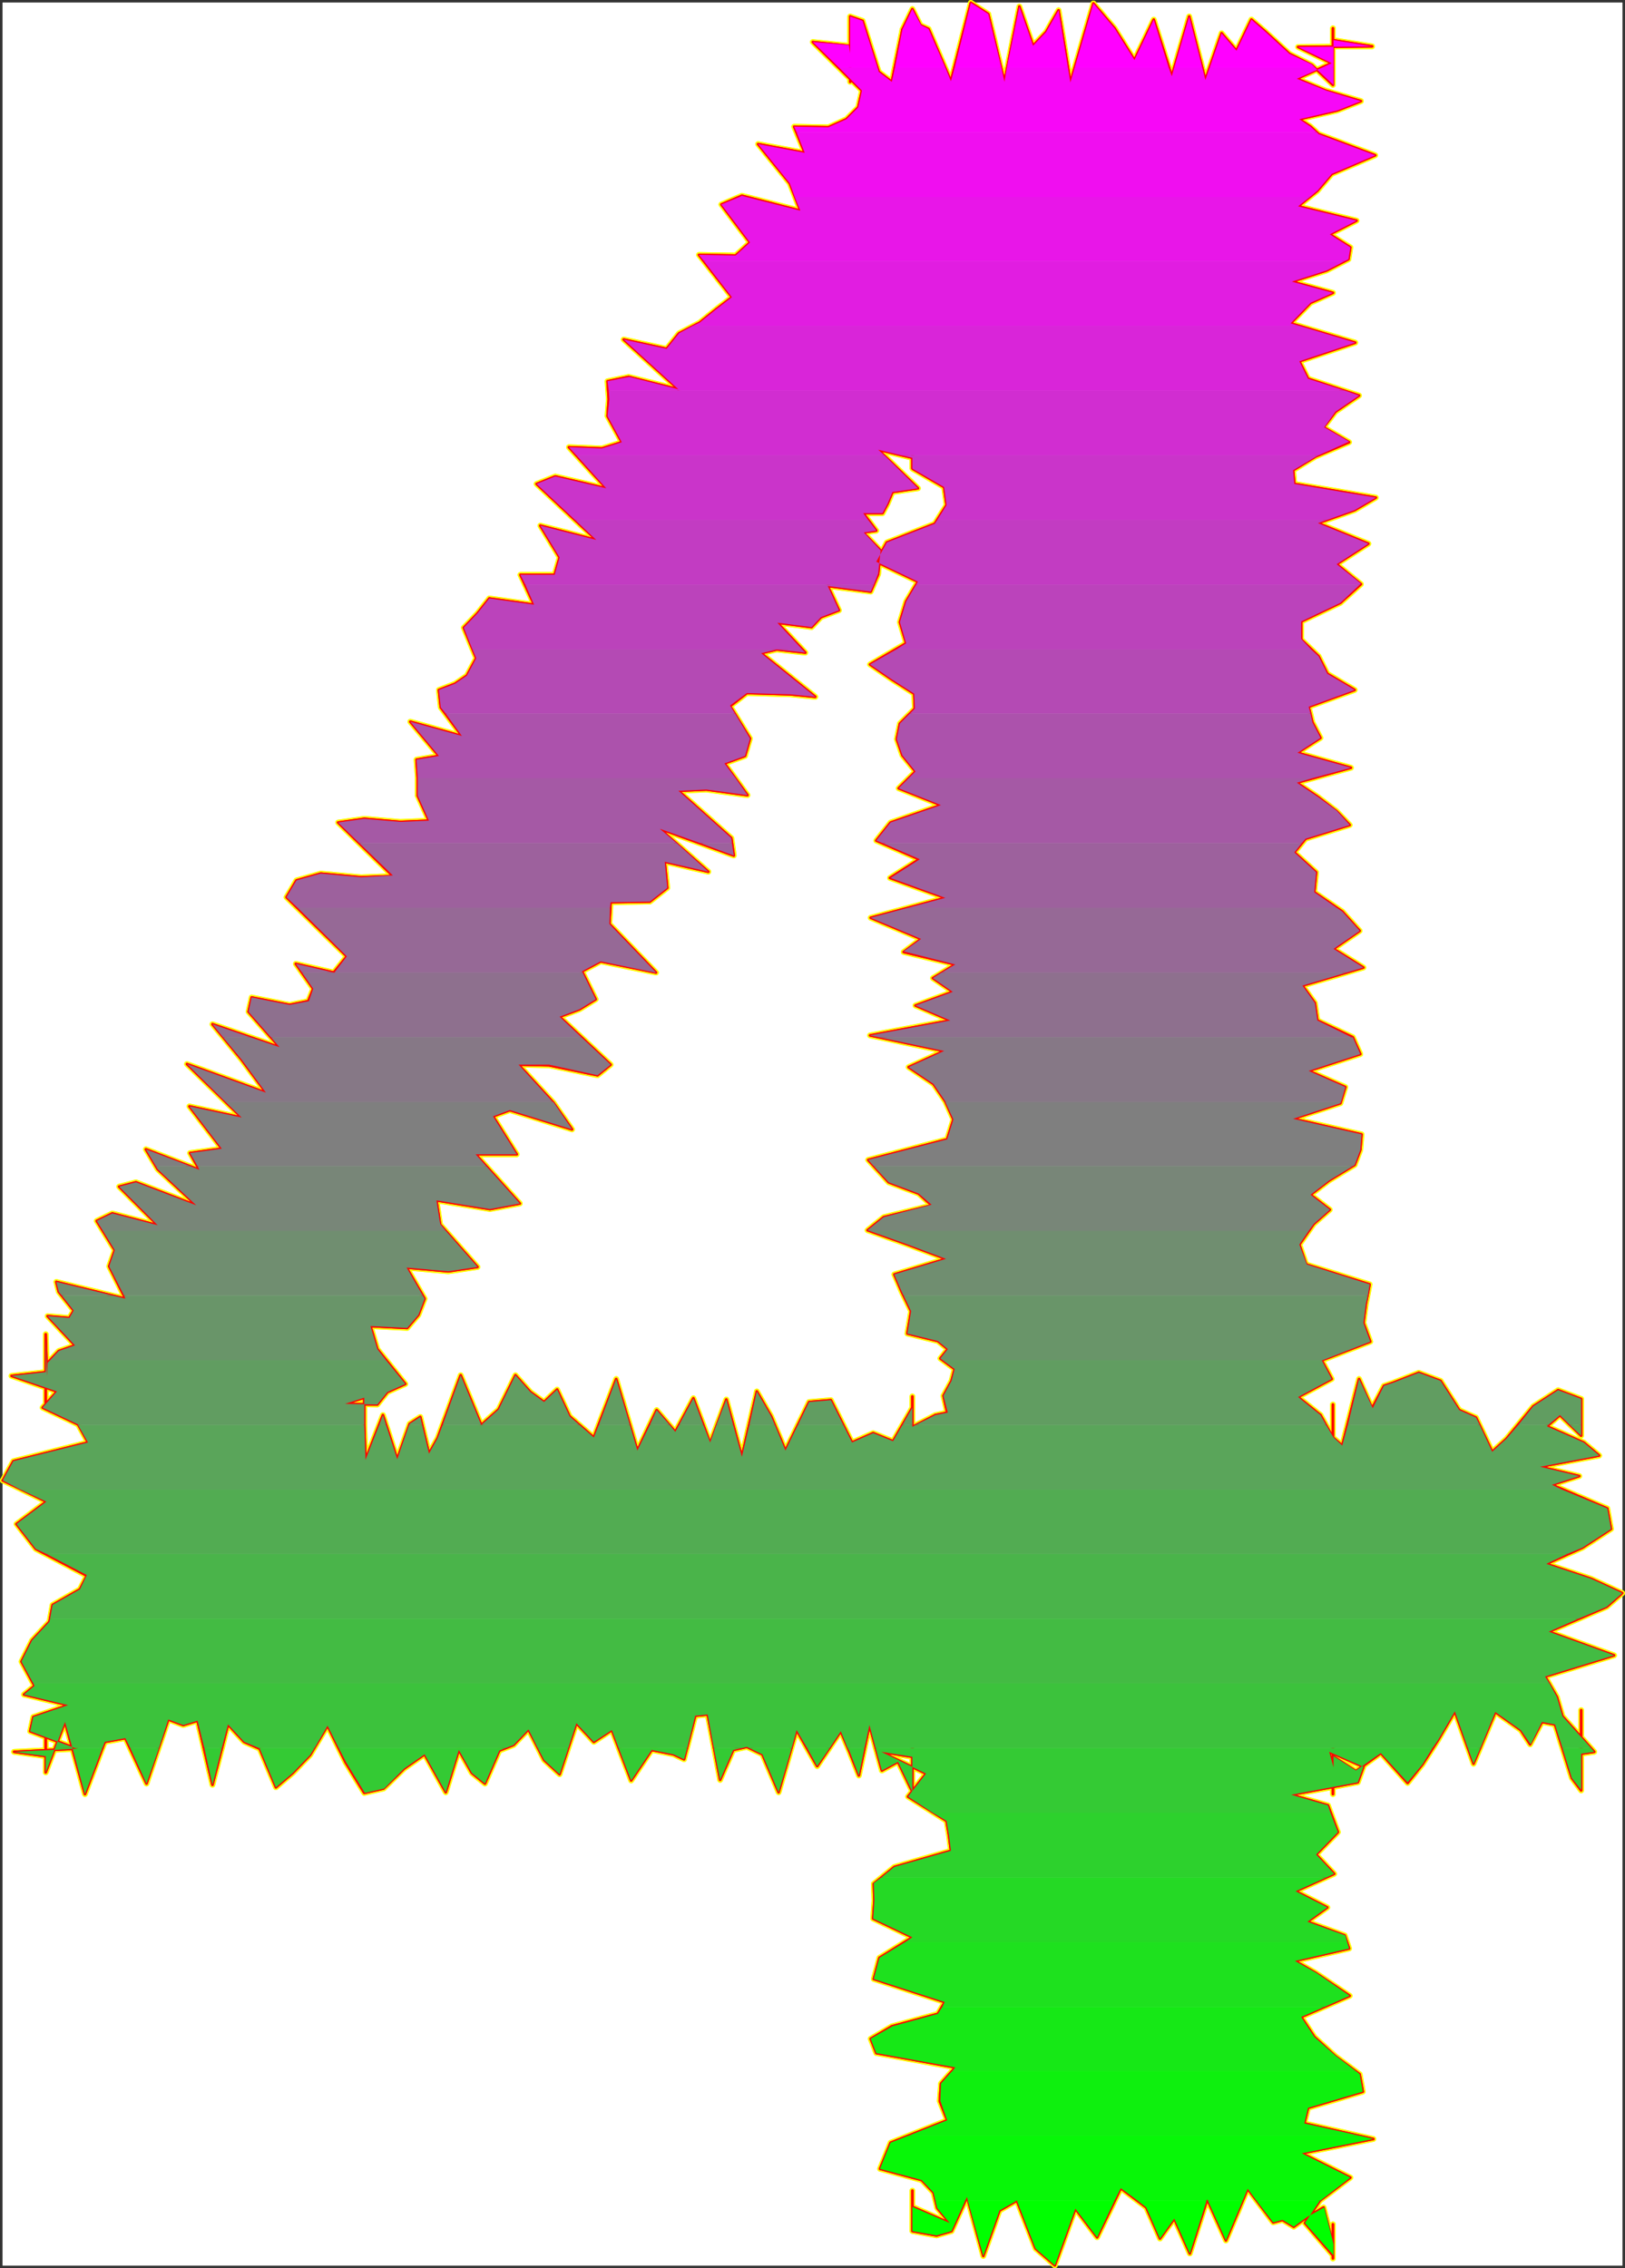 <?xml version="1.0" encoding="UTF-8" standalone="no"?>
<svg
   version="1.0"
   width="111.66mm"
   height="155.797mm"
   id="svg97"
   sodipodi:docname="Sizzle Normal 4.wmf"
   xmlns:inkscape="http://www.inkscape.org/namespaces/inkscape"
   xmlns:sodipodi="http://sodipodi.sourceforge.net/DTD/sodipodi-0.dtd"
   xmlns="http://www.w3.org/2000/svg"
   xmlns:svg="http://www.w3.org/2000/svg">
  <rect width="100%" height="100%" fill="#333333" stroke="none"/>
  <sodipodi:namedview
     id="namedview97"
     pagecolor="#ffffff"
     bordercolor="#000000"
     borderopacity="0.25"
     inkscape:showpageshadow="2"
     inkscape:pageopacity="0.0"
     inkscape:pagecheckerboard="0"
     inkscape:deskcolor="#d1d1d1"
     inkscape:document-units="mm" />
  <defs
     id="defs1">
    <pattern
       id="WMFhbasepattern"
       patternUnits="userSpaceOnUse"
       width="6"
       height="6"
       x="0"
       y="0" />
  </defs>
  <path
     style="fill:#ffffff;fill-opacity:1;fill-rule:evenodd;stroke:#ffffff;stroke-width:0.162px;stroke-linecap:round;stroke-linejoin:round;stroke-miterlimit:4;stroke-dasharray:none;stroke-opacity:1"
     d="M 0.727,0.727 V 588.111 H 421.296 V 0.727 v 0 z"
     id="path1" />
  <path
     style="fill:none;stroke:#fffc00;stroke-width:1.454px;stroke-linecap:round;stroke-linejoin:round;stroke-miterlimit:4;stroke-dasharray:none;stroke-opacity:1"
     d="m 237.105,121.759 8.079,4.686 0.646,4.686 -3.07,4.848 -12.441,4.848 -2.747,5.009 10.825,5.171 -3.07,5.171 -1.616,5.333 1.616,5.494 -9.371,5.494 5.655,3.878 5.817,3.717 0.162,3.878 -3.878,3.878 -0.808,4.04 1.454,4.201 3.393,4.201 -4.362,4.363 10.987,4.363 -13.087,4.525 -3.716,4.686 11.148,4.848 -7.594,4.848 14.38,5.171 -19.389,5.171 13.087,5.494 -4.524,3.393 13.41,3.232 -5.817,3.555 5.17,3.555 -9.694,3.555 9.048,3.878 -20.843,3.878 19.227,4.04 -9.21,4.201 6.463,4.363 3.07,4.525 2.1,4.686 -1.616,5.171 -20.519,5.333 5.332,5.817 7.755,2.909 3.393,3.07 -12.441,3.07 -4.201,3.393 10.017,3.555 10.341,3.878 -13.41,4.04 1.939,4.525 2.424,5.009 -0.969,5.817 7.917,1.939 2.585,2.101 -1.939,2.424 3.716,2.747 -0.808,3.07 -2.1,3.878 0.969,4.363 -3.07,0.646"
     id="path2" />
  <path
     style="fill:none;stroke:#fffc00;stroke-width:1.454px;stroke-linecap:round;stroke-linejoin:round;stroke-miterlimit:4;stroke-dasharray:none;stroke-opacity:1"
     d="m 242.922,367.377 -5.978,3.07 v -7.918 5.332 -0.162 -2.262 l -5.009,8.726 -5.17,-2.101 -5.493,2.424 -5.493,-10.988 -5.655,0.485 -6.14,12.604 -3.716,-8.888 -3.716,-6.464 -3.878,16.967 -4.039,-14.866 -4.201,11.311 -4.362,-11.635 -4.686,8.726 -4.847,-5.656 -5.009,10.503 -5.493,-18.583 -5.817,15.19 -6.301,-5.494 -3.231,-6.948 -3.393,3.232 -3.555,-2.585 -3.878,-4.363 -4.362,8.888 -4.524,4.04 -5.332,-12.927 -5.978,16.321 -2.262,4.04 -2.262,-9.534 -2.747,1.778 -3.231,9.211 -3.716,-11.473 -4.524,11.635 -0.323,-9.049 v 0 0.323 -7.433 l -5.009,1.616 8.402,0.162 2.585,-3.232 4.686,-2.101 -7.271,-9.049 -1.777,-5.979 9.533,0.485 2.908,-3.393 1.616,-4.201 -4.686,-8.08 10.825,0.97 7.594,-1.131 -9.694,-10.988 -0.969,-6.302 13.895,2.262 7.755,-1.454 -11.472,-12.766 h 10.664"
     id="path3" />
  <path
     style="fill:none;stroke:#fffc00;stroke-width:1.454px;stroke-linecap:round;stroke-linejoin:round;stroke-miterlimit:4;stroke-dasharray:none;stroke-opacity:1"
     d="m 134.185,299.671 -6.14,-9.857 4.362,-1.616 16.157,5.009 -4.847,-6.948 -9.048,-9.857 7.917,0.162 12.603,2.585 3.393,-2.747 -13.249,-12.443 5.17,-1.939 4.201,-2.585 -3.555,-7.272 4.847,-2.585 14.38,2.909 -12.118,-12.604 0.323,-5.656 10.179,-0.162 4.524,-3.555 -0.646,-6.787 11.31,2.585 -12.603,-11.15 19.227,6.948 -0.646,-4.525 -13.734,-12.281 7.271,-0.323 10.664,1.454 -5.978,-8.241 5.332,-1.939 1.293,-4.525 -5.17,-8.403 4.362,-3.393 11.31,0.323 6.463,0.646 -14.057,-11.311 4.039,-0.97 7.432,0.808 -7.271,-7.756 8.886,1.131 2.424,-2.585 4.686,-1.778 -2.908,-6.302 11.148,1.454 1.939,-4.525 0.646,-6.14 -4.524,-4.686 3.393,-0.485 -3.393,-4.525 h 5.009 l 1.293,-2.424 1.293,-3.07 6.624,-0.97 -10.341,-10.019 8.886,2.101 v -7.595 7.11 3.232 l 0.162,0.162"
     id="path4" />
  <path
     style="fill:none;stroke:#fffc00;stroke-width:1.454px;stroke-linecap:round;stroke-linejoin:round;stroke-miterlimit:4;stroke-dasharray:none;stroke-opacity:1"
     d="m 237.105,121.759 8.079,4.686 0.646,4.686 -3.07,4.848 -12.441,4.848 -2.747,5.009 10.825,5.171 -3.07,5.171 -1.616,5.333 1.616,5.494 -9.371,5.494 5.655,3.878 5.817,3.717 0.162,3.878 -3.878,3.878 -0.808,4.04 1.454,4.201 3.393,4.201 -4.362,4.363 10.987,4.363 -13.087,4.525 -3.716,4.686 11.148,4.848 -7.594,4.848 14.38,5.171 -19.389,5.171 13.087,5.494 -4.524,3.393 13.41,3.232 -5.817,3.555 5.17,3.555 -9.694,3.555 9.048,3.878 -20.843,3.878 19.227,4.04 -9.21,4.201 6.463,4.363 3.07,4.525 2.1,4.686 -1.616,5.171 -20.519,5.333 5.332,5.817 7.755,2.909 3.393,3.07 -12.441,3.07 -4.201,3.393 10.017,3.555 10.341,3.878 -13.41,4.04 1.939,4.525 2.424,5.009 -0.969,5.817 7.917,1.939 2.585,2.101 -1.939,2.424 3.716,2.747 -0.808,3.07 -2.1,3.878 0.969,4.363 -3.07,0.646 -5.978,3.07 v -7.918 5.332 -0.162 -2.262 l -5.009,8.726 -5.17,-2.101 -5.493,2.424 -5.493,-10.988 -5.655,0.485 -6.14,12.604 -3.716,-8.888 -3.716,-6.464 -3.878,16.967 -4.039,-14.866 -4.201,11.311 -4.362,-11.635 -4.686,8.726 -4.847,-5.656 -5.009,10.503 -5.493,-18.583 -5.817,15.19 -6.301,-5.494 -3.231,-6.948 -3.393,3.232 -3.555,-2.585 -3.878,-4.363 -4.362,8.888 -4.524,4.04 -5.332,-12.927 -5.978,16.321 -2.262,4.04 -2.262,-9.534 -2.747,1.778 -3.231,9.211 -3.716,-11.473 -4.524,11.635 -0.323,-9.049 v 0 0.323 -7.433 l -5.009,1.616 8.402,0.162 2.585,-3.232 4.686,-2.101 -7.271,-9.049 -1.777,-5.979 9.533,0.485 2.908,-3.393 1.616,-4.201 -4.686,-8.08 10.825,0.97 7.594,-1.131 -9.694,-10.988 -0.969,-6.302 13.895,2.262 7.755,-1.454 -11.472,-12.766 h 10.664 l -6.14,-9.857 4.362,-1.616 16.157,5.009 -4.847,-6.948 -9.048,-9.857 7.917,0.162 12.603,2.585 3.393,-2.747 -13.249,-12.443 5.17,-1.939 4.201,-2.585 -3.555,-7.272 4.847,-2.585 14.38,2.909 -12.118,-12.604 0.323,-5.656 10.179,-0.162 4.524,-3.555 -0.646,-6.787 11.31,2.585 -12.603,-11.15 19.227,6.948 -0.646,-4.525 -13.734,-12.281 7.271,-0.323 10.664,1.454 -5.978,-8.241 5.332,-1.939 1.293,-4.525 -5.17,-8.403 4.362,-3.393 11.31,0.323 6.463,0.646 -14.057,-11.311 4.039,-0.97 7.432,0.808 -7.271,-7.756 8.886,1.131 2.424,-2.585 4.686,-1.778 -2.908,-6.302 11.148,1.454 1.939,-4.525 0.646,-6.14 -4.524,-4.686 3.393,-0.485 -3.393,-4.525 h 5.009 l 1.293,-2.424 1.293,-3.07 6.624,-0.97 -10.341,-10.019 8.886,2.101 v -7.595 7.11 3.232 l 0.162,0.162"
     id="path5" />
  <path
     style="fill:none;stroke:#fffc00;stroke-width:1.454px;stroke-linecap:round;stroke-linejoin:round;stroke-miterlimit:4;stroke-dasharray:none;stroke-opacity:1"
     d="m 342.934,367.377 -5.817,-4.686 8.725,-4.686 -2.585,-4.848 12.603,-4.848 -1.777,-4.848 0.646,-5.009 0.969,-5.009 -16.48,-5.171 -1.777,-5.171 3.716,-5.332 4.201,-3.717 -5.009,-3.878 4.847,-3.717 6.624,-4.04 1.454,-3.878 0.323,-4.04 -17.773,-4.04 12.279,-4.04 1.293,-4.201 -9.533,-4.201 13.41,-4.363 -1.939,-4.363 -9.21,-4.363 -0.646,-4.525 -3.231,-4.525 15.834,-4.686 -7.755,-4.848 6.786,-4.686 -4.524,-5.009 -7.271,-5.009 0.485,-5.171 -5.655,-5.171 2.908,-3.555 11.472,-3.555 -3.393,-3.555 -4.847,-3.717 -5.493,-3.717 14.057,-3.878 -13.895,-3.878 5.978,-3.878 -2.1,-4.04 -0.969,-4.04 11.956,-4.363 -7.109,-4.201 -2.262,-4.525 -4.524,-4.363 v -4.686 l 10.179,-4.848 5.332,-4.848 -6.301,-5.171 8.24,-5.333 -13.087,-5.332 9.533,-3.393 5.493,-3.232 -21.166,-3.555 -0.323,-3.555 5.817,-3.555 8.725,-3.717 -6.624,-3.878"
     id="path6" />
  <path
     style="fill:none;stroke:#fffc00;stroke-width:1.454px;stroke-linecap:round;stroke-linejoin:round;stroke-miterlimit:4;stroke-dasharray:none;stroke-opacity:1"
     d="m 343.742,110.932 3.07,-4.04 6.14,-4.201 -13.249,-4.363 -2.262,-4.525 14.541,-4.848 -16.803,-5.009 5.17,-5.333 5.817,-2.585 -10.664,-2.909 9.048,-2.909 5.655,-2.909 0.485,-3.07 -5.332,-3.393 6.948,-3.555 -15.188,-3.717 5.009,-4.04 3.716,-4.363 11.31,-4.848 -14.703,-5.494 -2.1,-1.939 -2.908,-1.939 9.856,-2.262 6.14,-2.424 -9.21,-2.747 -7.432,-3.07 9.048,-4.04 -8.725,-4.201 19.227,-0.162 -10.179,-1.616 v 5.656 -8.726 12.119 2.585 l -5.493,-5.171 -5.817,-2.909 -6.14,-5.656 -3.716,-3.232 -3.878,8.08 -3.878,-4.525 L 313.043,20.764 308.843,4.282 304.319,19.795 299.633,5.09 294.624,15.593 289.454,7.352 283.961,0.889 277.983,21.411 274.913,2.666 271.681,8.322 268.288,11.877 264.734,1.697 260.856,21.249 256.655,3.636 252.131,0.727 246.961,21.088 241.144,7.514 239.044,6.544 236.944,2.343 234.358,7.675"
     id="path7" />
  <path
     style="fill:none;stroke:#fffc00;stroke-width:1.454px;stroke-linecap:round;stroke-linejoin:round;stroke-miterlimit:4;stroke-dasharray:none;stroke-opacity:1"
     d="m 234.358,7.675 -2.747,13.574 -3.393,-2.585 -4.201,-13.25 -3.231,-1.131 V 21.249 13.816 l -0.323,-1.939 -9.371,-0.97 12.764,12.604 -0.969,4.363 -3.07,3.07 -4.686,2.101 -8.886,-0.162 2.747,6.787 -12.118,-2.262 8.24,10.18 2.747,7.11 -15.188,-3.878 -5.332,2.262 7.432,9.857 -3.716,3.393 -9.533,-0.162 8.563,10.988 -4.201,3.232 -4.201,3.393 -5.332,2.747 -3.231,4.04 -11.148,-2.424 14.218,12.927 -12.926,-3.232 -5.493,1.131 0.323,4.686 -0.323,4.363 3.716,6.787 -5.17,1.616 -8.563,-0.323 9.694,10.665 -13.249,-3.07 -4.847,1.939 15.511,14.543 -14.541,-3.717 5.009,8.241 -1.293,4.525 h -8.886 l 3.555,7.756 -11.633,-1.616 -3.07,3.878 -3.555,3.717 3.231,7.918 -2.424,4.525 -3.07,2.101 -4.201,1.616 0.485,4.525 5.493,7.433 -13.41,-3.717 7.432,8.888 -5.817,0.97 0.323,4.686 v 4.686"
     id="path8" />
  <path
     style="fill:none;stroke:#fffc00;stroke-width:1.454px;stroke-linecap:round;stroke-linejoin:round;stroke-miterlimit:4;stroke-dasharray:none;stroke-opacity:1"
     d="m 108.495,206.594 2.908,6.464 -7.432,0.323 -9.371,-0.808 -6.786,0.97 14.218,13.897 -8.24,0.323 -10.502,-0.97 -6.301,1.778 -2.585,4.363 15.672,15.351 -3.393,4.201 -9.856,-2.262 4.524,6.464 -1.293,3.232 -4.847,0.97 -9.856,-1.939 -0.808,3.717 8.079,9.211 -17.45,-5.979 7.594,9.211 6.301,8.564 -20.519,-7.433 14.218,13.897 -13.572,-2.909 8.402,10.988 -8.24,1.131 2.424,4.363 -13.895,-5.333 3.07,5.171 10.017,9.372 -15.672,-5.979 -4.362,1.131 10.017,10.019 -11.795,-3.07 -4.039,1.939 4.686,7.595 -1.454,4.201 4.201,8.403 -17.934,-4.363 0.646,2.585 3.878,4.848 -1.131,1.939 -5.655,-0.485 7.109,7.595 -4.201,1.454 -2.908,3.07 -0.162,3.555 -0.323,-10.988 v 10.18 7.595 -5.009 -2.909 l -8.886,0.97 11.795,4.04 -3.716,4.201 9.21,4.363 2.585,4.686 -19.388,4.848 -2.747,5.009"
     id="path9" />
  <path
     style="fill:none;stroke:#fffc00;stroke-width:1.454px;stroke-linecap:round;stroke-linejoin:round;stroke-miterlimit:4;stroke-dasharray:none;stroke-opacity:1"
     d="m 0.727,384.344 11.31,5.494 -7.755,5.817 5.009,6.464 13.249,6.948 -1.777,3.555 -7.109,4.04 -0.808,4.363 -4.524,4.848 -2.747,5.494 3.393,6.302 -2.747,2.262 11.472,2.747 -9.048,3.07 -0.808,3.717 12.118,4.525 -16.319,0.808 8.24,1.131 v -10.827 15.028 l 5.009,-13.089 5.17,18.745 5.17,-13.574 5.332,-0.97 5.493,11.796 5.655,-16.644 3.878,1.454 3.716,-1.131 3.878,16.644 4.039,-15.674 4.201,4.525 4.039,1.778 4.201,10.019 4.362,-3.717 4.524,-4.686 4.524,-7.595 4.686,9.534 4.847,7.918 5.009,-1.131 5.332,-5.171 5.332,-3.717 5.493,9.857 3.393,-10.988 3.393,5.979 3.393,2.747 3.716,-8.564 3.716,-1.454 3.878,-4.04 4.039,7.918 4.039,3.717 4.362,-13.25 4.524,4.848 4.686,-3.07 5.009,13.089 5.332,-7.918 5.655,1.131 2.747,1.293 2.908,-11.311 3.231,-0.323 3.231,16.967"
     id="path10" />
  <path
     style="fill:none;stroke:#fffc00;stroke-width:1.454px;stroke-linecap:round;stroke-linejoin:round;stroke-miterlimit:4;stroke-dasharray:none;stroke-opacity:1"
     d="m 187.018,462.07 3.393,-7.756 3.555,-0.808 4.039,1.939 4.201,9.857 4.686,-16.159 5.332,9.372 6.14,-9.049 2.262,5.332 2.424,6.14 2.747,-13.089 3.231,11.796 4.201,-2.262 3.716,7.756 v -14.543 5.656 4.686 -0.808 -4.04 l -8.24,-1.293 11.795,5.656 -4.686,5.979 10.017,6.302 0.646,3.878 0.485,3.878 -14.703,4.201 -5.332,4.363 0.162,4.363 -0.323,4.686 10.179,4.848 -8.563,5.332 -1.454,5.494 18.419,5.979 -1.777,3.07 -11.956,3.232 -5.493,3.232 1.454,3.717 20.519,3.717 -3.716,4.201 -0.323,4.525 1.939,5.009 -14.703,5.817 -2.747,6.787 10.825,2.909 3.07,3.232 0.969,4.04 3.231,3.878 -9.694,-4.201 v -2.747 -1.454 9.372 1.131 l 6.301,1.131 3.878,-1.131 4.039,-8.888 4.201,15.351 4.201,-11.796 4.524,-2.585 4.847,12.443 5.009,4.363"
     id="path11" />
  <path
     style="fill:none;stroke:#fffc00;stroke-width:1.454px;stroke-linecap:round;stroke-linejoin:round;stroke-miterlimit:4;stroke-dasharray:none;stroke-opacity:1"
     d="m 273.943,588.111 5.332,-14.705 5.655,7.433 6.14,-12.766 6.624,5.009 3.555,8.08 3.716,-5.171 4.039,9.049 4.524,-14.058 4.847,10.665 5.655,-13.412 6.624,8.726 2.424,-0.646 2.908,1.778 3.555,-2.585 4.201,-2.424 2.424,9.534 v 3.717 -8.888 8.08 l -7.271,-8.403 3.878,-5.817 7.917,-5.979 -12.603,-6.302 18.581,-3.717 -17.934,-4.04 0.969,-4.04 14.218,-4.201 -0.808,-4.525 -6.301,-4.686 -5.493,-5.009 -3.393,-5.171 12.603,-5.494 -8.886,-5.979 -5.332,-3.07 14.057,-3.232 -1.131,-3.393 -9.694,-3.555 5.17,-3.717 -8.24,-4.201 10.017,-4.525 -4.686,-5.009 5.655,-5.817 -2.585,-6.948 -9.533,-2.747 17.288,-3.232 1.454,-4.04 -8.886,-3.878 0.969,4.04 v -5.656 12.604 -21.33 11.473 l 5.978,3.878 6.463,-4.686 6.948,7.756 3.878,-4.848 4.039,-6.302 4.362,-7.433 4.847,13.574"
     id="path12" />
  <path
     style="fill:none;stroke:#fffc00;stroke-width:1.454px;stroke-linecap:round;stroke-linejoin:round;stroke-miterlimit:4;stroke-dasharray:none;stroke-opacity:1"
     d="m 382.68,457.868 5.655,-13.412 6.624,4.686 2.424,3.717 3.07,-5.817 3.393,0.646 4.362,13.897 2.424,3.232 v -20.845 11.311 l 3.393,-0.485 -4.039,-4.525 -4.201,-4.686 -1.454,-5.009 -3.07,-5.333 17.934,-5.494 -16.965,-6.14 15.026,-6.464 4.039,-3.555 -8.079,-3.717 -11.633,-3.878 9.371,-4.201 7.432,-4.848 -0.969,-5.332 -14.38,-6.14 7.109,-2.262 -10.179,-2.424 15.349,-2.909 -4.039,-3.393 -9.533,-4.201 3.393,-2.909 5.493,5.333 v -2.909 -6.625 l -5.978,-2.262 -6.463,4.201 -6.948,8.403 -3.716,3.393 -4.201,-8.888 -4.362,-1.939 -4.847,-7.595 -5.655,-2.101 -6.624,2.585 -2.424,0.808 -3.07,5.817 -3.393,-7.595 -4.362,17.29 -2.424,-2.101 v -8.564 8.564 l -3.231,-5.817"
     id="path13" />
  <path
     style="fill:none;stroke:#fffc00;stroke-width:1.454px;stroke-linecap:round;stroke-linejoin:round;stroke-miterlimit:4;stroke-dasharray:none;stroke-opacity:1"
     d="m 342.934,367.377 -5.817,-4.686 8.725,-4.686 -2.585,-4.848 12.603,-4.848 -1.777,-4.848 0.646,-5.009 0.969,-5.009 -16.48,-5.171 -1.777,-5.171 3.716,-5.332 4.201,-3.717 -5.009,-3.878 4.847,-3.717 6.624,-4.04 1.454,-3.878 0.323,-4.04 -17.773,-4.04 12.279,-4.04 1.293,-4.201 -9.533,-4.201 13.41,-4.363 -1.939,-4.363 -9.21,-4.363 -0.646,-4.525 -3.231,-4.525 15.834,-4.686 -7.755,-4.848 6.786,-4.686 -4.524,-5.009 -7.271,-5.009 0.485,-5.171 -5.655,-5.171 2.908,-3.555 11.472,-3.555 -3.393,-3.555 -4.847,-3.717 -5.493,-3.717 14.057,-3.878 -13.895,-3.878 5.978,-3.878 -2.1,-4.04 -0.969,-4.04 11.956,-4.363 -7.109,-4.201 -2.262,-4.525 -4.524,-4.363 v -4.686 l 10.179,-4.848 5.332,-4.848 -6.301,-5.171 8.24,-5.333 -13.087,-5.332 9.533,-3.393 5.493,-3.232 -21.166,-3.555 -0.323,-3.555 5.817,-3.555 8.725,-3.717 -6.624,-3.878 3.07,-4.04 6.14,-4.201 -13.249,-4.363 -2.262,-4.525 14.541,-4.848 -16.803,-5.009 5.17,-5.333 5.817,-2.585 -10.664,-2.909 9.048,-2.909 5.655,-2.909 0.485,-3.07 -5.332,-3.393 6.948,-3.555 -15.188,-3.717 5.009,-4.04 3.716,-4.363 11.31,-4.848 -14.703,-5.494 -2.1,-1.939 -2.908,-1.939 9.856,-2.262 6.14,-2.424 -9.21,-2.747 -7.432,-3.07 9.048,-4.04 -8.725,-4.201 19.227,-0.162 -10.179,-1.616 v 5.656 -8.726 12.119 2.585 l -5.493,-5.171 -5.817,-2.909 -6.14,-5.656 -3.716,-3.232 -3.878,8.08 -3.878,-4.525 L 313.043,20.764 308.843,4.282 304.319,19.795 299.633,5.09 294.624,15.593 289.454,7.352 283.961,0.889 277.983,21.411 274.913,2.666 271.681,8.322 268.288,11.877 264.734,1.697 260.856,21.249 256.655,3.636 252.131,0.727 246.961,21.088 241.144,7.514 239.044,6.544 236.944,2.343 234.358,7.675 231.612,21.249 228.219,18.664 224.018,5.413 220.787,4.282 V 21.249 13.816 l -0.323,-1.939 -9.371,-0.97 12.764,12.604 -0.969,4.363 -3.07,3.07 -4.686,2.101 -8.886,-0.162 2.747,6.787 -12.118,-2.262 8.24,10.18 2.747,7.11 -15.188,-3.878 -5.332,2.262 7.432,9.857 -3.716,3.393 -9.533,-0.162 8.563,10.988 -4.201,3.232 -4.201,3.393 -5.332,2.747 -3.231,4.04 -11.148,-2.424 14.218,12.927 -12.926,-3.232 -5.493,1.131 0.323,4.686 -0.323,4.363 3.716,6.787 -5.17,1.616 -8.563,-0.323 9.694,10.665 -13.249,-3.07 -4.847,1.939 15.511,14.543 -14.541,-3.717 5.009,8.241 -1.293,4.525 h -8.886 l 3.555,7.756 -11.633,-1.616 -3.07,3.878 -3.555,3.717 3.231,7.918 -2.424,4.525 -3.07,2.101 -4.201,1.616 0.485,4.525 5.493,7.433 -13.41,-3.717 7.432,8.888 -5.817,0.97 0.323,4.686 v 4.686 l 2.908,6.464 -7.432,0.323 -9.371,-0.808 -6.786,0.97 14.218,13.897 -8.24,0.323 -10.502,-0.97 -6.301,1.778 -2.585,4.363 15.672,15.351 -3.393,4.201 -9.856,-2.262 4.524,6.464 -1.293,3.232 -4.847,0.97 -9.856,-1.939 -0.808,3.717 8.079,9.211 -17.45,-5.979 7.594,9.211 6.301,8.564 -20.519,-7.433 14.218,13.897 -13.572,-2.909 8.402,10.988 -8.24,1.131 2.424,4.363 -13.895,-5.333 3.07,5.171 10.017,9.372 -15.672,-5.979 -4.362,1.131 10.017,10.019 -11.795,-3.07 -4.039,1.939 4.686,7.595 -1.454,4.201 4.201,8.403 -17.934,-4.363 0.646,2.585 3.878,4.848 -1.131,1.939 -5.655,-0.485 7.109,7.595 -4.201,1.454 -2.908,3.07 -0.162,3.555 -0.323,-10.988 v 10.18 7.595 -5.009 -2.909 l -8.886,0.97 11.795,4.04 -3.716,4.201 9.21,4.363 2.585,4.686 -19.388,4.848 -2.747,5.009 11.31,5.494 -7.755,5.817 5.009,6.464 13.249,6.948 -1.777,3.555 -7.109,4.04 -0.808,4.363 -4.524,4.848 -2.747,5.494 3.393,6.302 -2.747,2.262 11.472,2.747 -9.048,3.07 -0.808,3.717 12.118,4.525 -16.319,0.808 8.24,1.131 v -10.827 15.028 l 5.009,-13.089 5.17,18.745 5.17,-13.574 5.332,-0.97 5.493,11.796 5.655,-16.644 3.878,1.454 3.716,-1.131 3.878,16.644 4.039,-15.674 4.201,4.525 4.039,1.778 4.201,10.019 4.362,-3.717 4.524,-4.686 4.524,-7.595 4.686,9.534 4.847,7.918 5.009,-1.131 5.332,-5.171 5.332,-3.717 5.493,9.857 3.393,-10.988 3.393,5.979 3.393,2.747 3.716,-8.564 3.716,-1.454 3.878,-4.04 4.039,7.918 4.039,3.717 4.362,-13.25 4.524,4.848 4.686,-3.07 5.009,13.089 5.332,-7.918 5.655,1.131 2.747,1.293 2.908,-11.311 3.231,-0.323 3.231,16.967 3.393,-7.756 3.555,-0.808 4.039,1.939 4.201,9.857 4.686,-16.159 5.332,9.372 6.14,-9.049 2.262,5.332 2.424,6.14 2.747,-13.089 3.231,11.796 4.201,-2.262 3.716,7.756 v -14.543 5.656 4.686 -0.808 -4.04 l -8.24,-1.293 11.795,5.656 -4.686,5.979 10.017,6.302 0.646,3.878 0.485,3.878 -14.703,4.201 -5.332,4.363 0.162,4.363 -0.323,4.686 10.179,4.848 -8.563,5.332 -1.454,5.494 18.419,5.979 -1.777,3.07 -11.956,3.232 -5.493,3.232 1.454,3.717 20.519,3.717 -3.716,4.201 -0.323,4.525 1.939,5.009 -14.703,5.817 -2.747,6.787 10.825,2.909 3.07,3.232 0.969,4.04 3.231,3.878 -9.694,-4.201 v -2.747 -1.454 9.372 1.131 l 6.301,1.131 3.878,-1.131 4.039,-8.888 4.201,15.351 4.201,-11.796 4.524,-2.585 4.847,12.443 5.009,4.363 5.332,-14.705 5.655,7.433 6.14,-12.766 6.624,5.009 3.555,8.08 3.716,-5.171 4.039,9.049 4.524,-14.058 4.847,10.665 5.655,-13.412 6.624,8.726 2.424,-0.646 2.908,1.778 3.555,-2.585 4.201,-2.424 2.424,9.534 v 3.717 -8.888 8.08 l -7.271,-8.403 3.878,-5.817 7.917,-5.979 -12.603,-6.302 18.581,-3.717 -17.934,-4.04 0.969,-4.04 14.218,-4.201 -0.808,-4.525 -6.301,-4.686 -5.493,-5.009 -3.393,-5.171 12.603,-5.494 -8.886,-5.979 -5.332,-3.07 14.057,-3.232 -1.131,-3.393 -9.694,-3.555 5.17,-3.717 -8.24,-4.201 10.017,-4.525 -4.686,-5.009 5.655,-5.817 -2.585,-6.948 -9.533,-2.747 17.288,-3.232 1.454,-4.04 -8.886,-3.878 0.969,4.04 v -5.656 12.604 -21.33 11.473 l 5.978,3.878 6.463,-4.686 6.948,7.756 3.878,-4.848 4.039,-6.302 4.362,-7.433 4.847,13.574 5.655,-13.412 6.624,4.686 2.424,3.717 3.07,-5.817 3.393,0.646 4.362,13.897 2.424,3.232 v -20.845 11.311 l 3.393,-0.485 -4.039,-4.525 -4.201,-4.686 -1.454,-5.009 -3.07,-5.333 17.934,-5.494 -16.965,-6.14 15.026,-6.464 4.039,-3.555 -8.079,-3.717 -11.633,-3.878 9.371,-4.201 7.432,-4.848 -0.969,-5.332 -14.38,-6.14 7.109,-2.262 -10.179,-2.424 15.349,-2.909 -4.039,-3.393 -9.533,-4.201 3.393,-2.909 5.493,5.333 v -2.909 -6.625 l -5.978,-2.262 -6.463,4.201 -6.948,8.403 -3.716,3.393 -4.201,-8.888 -4.362,-1.939 -4.847,-7.595 -5.655,-2.101 -6.624,2.585 -2.424,0.808 -3.07,5.817 -3.393,-7.595 -4.362,17.29 -2.424,-2.101 v -8.564 8.564 l -3.231,-5.817"
     id="path14" />
  <path
     style="fill:#ff00ff;fill-opacity:1;fill-rule:evenodd;stroke:none"
     d="m 343.419,17.533 h 2.908 V 7.352 16.078 10.422 l 10.017,1.616 -19.227,0.162 8.725,4.201 z m -29.244,0 h 27.305 l -0.808,-0.808 -5.817,-2.747 -6.14,-5.656 -3.716,-3.232 -3.878,8.08 -3.878,-4.525 z m -9.21,0 h 7.271 L 308.843,4.282 Z m -25.851,0 h 24.397 L 299.633,5.09 294.624,15.593 289.454,7.352 283.961,0.889 Z m -17.611,0 h 15.834 l -2.424,-14.866 -3.231,5.656 -3.393,3.555 -3.555,-10.18 z m -13.572,0 h 12.118 L 256.655,3.636 252.131,0.727 Z m -15.511,0 h 13.087 L 241.144,7.514 239.206,6.544 236.944,2.343 234.358,7.675 Z m -4.524,0 h -7.109 V 4.282 l 3.231,1.131 z m -10.017,0 h 2.908 v -3.717 l -0.323,-2.101 -9.371,-0.808 z"
     id="path15" />
  <path
     style="fill:#f707f7;fill-opacity:1;fill-rule:evenodd;stroke:none"
     d="m 206.891,34.338 h 135.073 l -1.616,-1.454 -2.908,-1.939 9.856,-2.262 6.14,-2.424 -9.048,-2.747 -7.594,-3.07 6.624,-2.909 h 2.908 v 1.778 2.747 l -4.847,-4.525 h -27.305 l -1.131,3.232 -0.808,-3.232 h -7.271 l -0.646,2.262 -0.808,-2.262 h -24.397 l -1.131,3.878 -0.646,-3.878 h -15.834 l -0.646,3.717 -0.808,-3.717 h -12.118 l -0.969,3.555 -1.454,-3.555 h -13.087 l -0.808,3.717 -3.393,-2.585 -0.323,-1.131 h -7.109 v 3.717 -3.717 h -2.908 l 5.978,5.979 -0.969,4.363 -3.07,3.07 -4.686,2.101 -8.886,-0.162 z"
     id="path16" />
  <path
     style="fill:#f00ef0;fill-opacity:1;fill-rule:evenodd;stroke:none"
     d="m 206.407,51.143 h 133.781 l 1.939,-1.616 3.716,-4.363 11.31,-4.848 -14.703,-5.494 -0.485,-0.485 H 206.891 l 2.1,5.333 -12.118,-2.262 8.24,10.18 z m -14.38,0 h 1.777 l -1.131,-0.323 z"
     id="path17" />
  <path
     style="fill:#e816e8;fill-opacity:1;fill-rule:evenodd;stroke:none"
     d="m 182.817,67.787 h 166.418 l 0.969,-0.485 0.485,-3.07 -5.332,-3.393 6.948,-3.555 -15.188,-3.717 3.07,-2.424 H 206.407 l 1.454,3.555 -14.057,-3.555 h -1.777 l -4.686,1.939 7.432,9.857 -3.716,3.393 -9.533,-0.162 z"
     id="path18" />
  <path
     style="fill:#e11de1;fill-opacity:1;fill-rule:evenodd;stroke:none"
     d="m 179.909,84.593 h 157.532 l -2.262,-0.646 5.17,-5.333 5.817,-2.585 -10.664,-2.909 9.048,-2.909 4.686,-2.424 H 182.817 l 7.271,9.372 -4.201,3.232 -4.201,3.393 z"
     id="path19" />
  <path
     style="fill:#d925d9;fill-opacity:1;fill-rule:evenodd;stroke:none"
     d="m 158.097,101.398 h 191.138 l -9.533,-3.07 -2.262,-4.525 14.541,-4.848 -14.541,-4.363 H 179.909 l -3.555,1.939 -3.231,4.04 -11.148,-2.424 14.218,12.927 -12.764,-3.232 -5.655,1.131 z"
     id="path20" />
  <path
     style="fill:#d12dd1;fill-opacity:1;fill-rule:evenodd;stroke:none"
     d="m 229.673,118.204 -1.616,-1.454 5.978,1.454 h 2.908 v -6.948 6.948 h 105.506 l 7.917,-3.555 -6.463,-3.717 2.908,-4.04 6.14,-4.201 -3.716,-1.293 H 158.097 l 0.162,2.262 -0.485,4.363 3.716,6.787 -5.17,1.616 -8.563,-0.323 1.939,2.101 z"
     id="path21" />
  <path
     style="fill:#ca34ca;fill-opacity:1;fill-rule:evenodd;stroke:none"
     d="m 237.105,121.759 8.079,4.686 0.646,4.686 -2.424,3.878 h 101.143 l 7.271,-2.585 5.493,-3.232 -21.166,-3.555 -0.323,-3.555 5.978,-3.555 0.646,-0.323 H 236.944 v 0.646 l -2.908,-0.646 h 2.908 v 0.162 3.232 z m -11.633,13.25 -1.293,-1.778 h 5.009 l 1.293,-2.424 1.293,-3.07 6.624,-0.97 -8.725,-8.564 h -79.978 l 7.755,8.564 -13.249,-3.07 -4.847,1.939 10.017,9.372 z"
     id="path22" />
  <path
     style="fill:#c23cc2;fill-opacity:1;fill-rule:evenodd;stroke:none"
     d="m 243.406,135.009 -0.646,0.97 -12.441,4.848 -2.747,5.009 10.825,5.171 -0.485,0.808 h 115.2 l 0.323,-0.323 -6.301,-5.009 8.24,-5.333 -13.087,-5.332 2.262,-0.808 z m -16.48,16.805 1.131,-2.909 0.646,-5.979 -4.362,-4.686 3.231,-0.485 -2.1,-2.747 h -76.1 l 5.493,5.171 -14.541,-3.717 5.009,8.241 -1.293,4.525 h -8.886 l 1.293,2.585 z"
     id="path23" />
  <path
     style="fill:#bb43bb;fill-opacity:1;fill-rule:evenodd;stroke:none"
     d="m 237.913,151.815 -2.585,4.363 -1.616,5.333 1.616,5.494 -2.585,1.616 h 107.768 l -2.585,-2.747 v -4.525 l 10.179,-4.848 5.009,-4.686 z m -36.192,16.805 h 6.624 l -6.463,-6.948 8.886,1.131 2.424,-2.585 4.686,-1.778 -2.908,-6.302 11.148,1.454 0.808,-1.778 h -90.48 l 2.262,5.171 -11.633,-1.616 -3.07,3.878 -3.555,3.717 2.262,5.656 z"
     id="path24" />
  <path
     style="fill:#b44ab4;fill-opacity:1;fill-rule:evenodd;stroke:none"
     d="m 232.743,168.62 -6.786,3.878 5.655,3.878 5.817,3.717 0.162,3.878 -1.293,1.293 h 104.052 l -0.485,-1.778 11.956,-4.363 -7.109,-4.201 -2.262,-4.525 -1.939,-1.778 z m -41.847,16.644 -1.293,-2.101 4.362,-3.232 11.31,0.323 6.463,0.646 -14.057,-11.311 4.039,-0.97 h -79.008 l 0.969,2.262 -2.424,4.525 -3.07,2.101 -4.201,1.616 0.485,4.525 1.293,1.616 z m 10.825,-16.644 7.432,0.808 -0.808,-0.808 z"
     id="path25" />
  <path
     style="fill:#ac52ac;fill-opacity:1;fill-rule:evenodd;stroke:none"
     d="m 236.297,185.264 -2.585,2.585 -0.808,4.04 1.454,4.201 3.393,4.201 -1.777,1.778 h 104.698 l 10.179,-2.747 -13.895,-3.878 5.978,-3.878 -2.1,-4.04 -0.485,-2.262 z m -45.24,16.805 -2.908,-3.878 5.332,-1.939 1.293,-4.525 -3.878,-6.464 h -75.13 l 4.201,5.817 -13.41,-3.717 7.432,8.888 -5.817,0.97 0.323,4.686 v 0.162 z"
     id="path26" />
  <path
     style="fill:#a559a5;fill-opacity:1;fill-rule:evenodd;stroke:none"
     d="m 235.974,202.07 -2.585,2.585 10.987,4.363 -13.087,4.525 -3.716,4.686 1.616,0.646 h 108.899 l 0.969,-1.131 11.472,-3.555 -3.393,-3.717 -4.847,-3.555 -5.493,-3.717 3.878,-1.131 z m -60.266,16.805 -4.362,-3.717 10.502,3.717 h 8.24 l -0.162,-1.293 -13.734,-12.281 7.271,-0.323 10.664,1.454 -3.07,-4.363 H 108.495 v 4.525 l 2.908,6.464 -7.432,0.323 -9.371,-0.808 -6.786,0.97 5.493,5.332 z"
     id="path27" />
  <path
     style="fill:#9d619d;fill-opacity:1;fill-rule:evenodd;stroke:none"
     d="m 229.188,218.875 9.694,4.201 -7.594,4.848 14.218,5.171 -9.694,2.585 h 111.322 l -5.817,-4.04 0.485,-5.171 -5.655,-5.171 1.939,-2.424 z m -70.768,16.805 0.162,-1.454 10.179,-0.162 4.524,-3.555 -0.646,-6.787 11.31,2.585 -8.24,-7.433 H 93.307 l 8.725,8.403 -8.24,0.485 -10.502,-0.97 -6.301,1.778 -2.585,4.363 2.908,2.747 z m 23.428,-16.805 8.725,3.232 -0.485,-3.232 z"
     id="path28" />
  <path
     style="fill:#966996;fill-opacity:1;fill-rule:evenodd;stroke:none"
     d="m 235.813,235.681 -9.694,2.585 13.087,5.494 -4.524,3.232 13.41,3.393 -3.555,2.101 h 105.183 l 4.362,-1.293 -7.755,-4.848 6.786,-4.686 -4.524,-5.009 -1.454,-0.97 z m -84.502,16.805 -0.162,-0.323 4.847,-2.585 14.057,2.909 h 0.323 l -12.118,-12.604 0.162,-4.201 H 77.312 l 12.764,12.604 -3.231,4.201 z m -72.868,0 h 8.24 l -9.856,-2.262 z"
     id="path29" />
  <path
     style="fill:#8e708e;fill-opacity:1;fill-rule:evenodd;stroke:none"
     d="m 244.537,252.486 -2.262,1.454 5.17,3.555 -9.694,3.555 9.048,3.878 -20.843,3.878 2.262,0.485 h 122.794 l -8.886,-4.363 -0.646,-4.525 -3.231,-4.525 11.472,-3.393 z m -93.549,16.805 -5.655,-5.333 5.17,-1.939 4.201,-2.585 -3.393,-6.948 H 86.844 86.683 78.443 l 2.908,4.201 -1.131,3.232 -5.009,0.97 -9.856,-1.939 -0.808,3.717 5.817,6.625 z m 19.065,-16.805 h 0.323 z M 57.923,269.291 h 7.109 l -9.856,-3.393 z"
     id="path30" />
  <path
     style="fill:#867886;fill-opacity:1;fill-rule:evenodd;stroke:none"
     d="m 228.219,269.291 16.965,3.555 -9.21,4.201 6.463,4.363 3.07,4.525 v 0.162 h 102.759 l 1.131,-3.878 -9.533,-4.201 13.41,-4.363 -1.939,-4.363 h -0.323 z m -84.663,16.805 -8.886,-9.695 h 7.917 l 12.603,2.747 3.393,-2.747 -7.594,-7.11 H 70.364 l 2.262,2.585 -7.594,-2.585 h -7.109 l 4.847,5.817 6.301,8.564 -20.519,-7.433 10.017,9.857 z"
     id="path31" />
  <path
     style="fill:#7f7f7f;fill-opacity:1;fill-rule:evenodd;stroke:none"
     d="m 245.507,286.097 2.1,4.525 -1.616,5.171 -20.519,5.333 1.454,1.616 h 124.41 l 0.485,-0.323 1.454,-3.878 0.323,-4.04 -17.773,-4.04 12.279,-4.04 0.162,-0.323 z m -119.239,16.644 -2.747,-3.07 h 10.664 l -6.14,-9.857 4.362,-1.616 16.157,5.009 -4.847,-7.11 h -0.162 -84.986 l 4.201,4.04 -13.572,-2.909 8.402,10.988 -8.24,1.131 1.939,3.393 z m -85.794,0 h 8.886 l -11.472,-4.363 z"
     id="path32" />
  <path
     style="fill:#788678;fill-opacity:1;fill-rule:evenodd;stroke:none"
     d="m 226.926,302.741 3.878,4.201 7.755,2.909 3.393,2.909 -12.441,3.232 -4.201,3.393 0.485,0.162 H 339.864 l 1.293,-1.778 4.201,-3.717 -5.009,-3.878 4.847,-3.717 6.14,-3.717 z m -111.161,16.805 -1.454,-1.778 -0.969,-6.14 13.895,2.262 7.755,-1.454 -8.725,-9.695 H 51.299 l 0.485,0.97 -2.424,-0.97 h -8.886 l 0.485,0.808 10.017,9.372 -15.672,-5.979 -4.362,1.131 10.017,10.019 -11.795,-3.07 -4.039,1.939 1.616,2.585 z"
     id="path33" />
  <path
     style="fill:#708e70;fill-opacity:1;fill-rule:evenodd;stroke:none"
     d="m 225.795,319.546 9.533,3.393 10.341,3.878 -13.41,4.04 1.939,4.525 0.485,0.97 h 120.532 l 0.485,-2.909 -16.319,-5.171 -1.939,-5.171 2.424,-3.555 z m -116.008,16.805 -4.201,-7.272 10.825,0.97 7.594,-1.131 -8.24,-9.372 H 26.74 l 3.07,5.009 -1.454,4.201 3.878,7.595 z m -93.711,0 h 13.249 l -14.703,-3.555 0.646,2.585 z"
     id="path34" />
  <path
     style="fill:#699569;fill-opacity:1;fill-rule:evenodd;stroke:none"
     d="m 234.682,336.352 1.939,4.04 -0.969,5.817 7.917,1.939 2.585,2.101 -1.939,2.424 0.646,0.485 h 98.558 l 12.441,-4.848 -1.777,-4.848 0.646,-5.009 0.485,-2.101 z m -134.427,16.805 -2.262,-2.909 -1.777,-5.979 9.533,0.485 2.908,-3.393 1.616,-4.201 -0.485,-0.808 H 32.233 l 0.323,0.808 -3.231,-0.808 H 16.076 l 3.07,3.878 -1.131,1.939 -5.655,-0.485 7.109,7.595 -4.201,1.454 -2.262,2.424 z m -88.379,0 h 0.162 l -0.162,-6.787 z"
     id="path35" />
  <path
     style="fill:#619d61;fill-opacity:1;fill-rule:evenodd;stroke:none"
     d="m 244.861,353.157 3.07,2.262 -0.808,3.07 -2.1,3.878 1.131,4.363 -3.231,0.646 -5.17,2.585 h 106.637 l -1.454,-2.585 -5.817,-4.686 8.725,-4.686 -2.585,-4.848 h 0.162 z m -7.917,16.805 v -7.433 5.332 -0.162 -2.262 l -2.585,4.525 z m -17.934,0 -3.231,-6.464 -5.655,0.485 -2.908,5.979 z m -17.773,0 -0.969,-2.262 -3.716,-6.464 -1.939,8.726 z m -10.825,0 -1.777,-6.625 -2.585,6.625 z m -7.755,0 -2.585,-6.948 -3.716,6.948 z m -8.725,0 -3.393,-3.878 -1.777,3.878 z m -10.341,0 -3.555,-11.958 -4.524,11.958 z m -13.087,0 -2.585,-2.262 -3.231,-6.948 -3.393,3.232 -3.555,-2.585 -3.878,-4.363 -4.362,8.888 -4.524,4.04 z m -25.528,0 -5.332,-12.927 -4.686,12.927 z m -15.349,0 -0.485,-2.101 -2.747,1.778 -0.162,0.323 z m -9.371,0 -0.808,-2.585 -0.969,2.585 h 1.777 -5.655 -74.323 v -0.162 l -9.21,-4.363 3.716,-4.201 -11.795,-4.04 8.886,-0.97 v 2.909 5.009 -7.595 -3.393 h 0.162 l 0.162,4.04 0.162,-3.393 0.646,-0.646 h 87.248 l 5.009,6.14 -4.686,2.101 -2.585,3.232 -8.402,-0.162 5.009,-1.616 v 7.11 h 313.124 2.908 v -0.162 -6.625 l -5.978,-2.262 -6.463,4.201 -3.878,4.848 h 7.755 l 3.07,-2.585 2.585,2.585 z m 249.788,0 h 34.253 l -0.969,-1.939 -4.362,-1.939 -4.847,-7.595 -5.655,-2.101 -6.624,2.585 -2.424,0.808 -2.908,5.817 -3.555,-7.595 z m -3.716,0 v -5.333 z"
     id="path36" />
  <path
     style="fill:#5aa55a;fill-opacity:1;fill-rule:evenodd;stroke:none"
     d="m 237.751,369.963 -0.808,0.485 v -0.485 h -2.585 l -2.424,4.201 -5.17,-2.101 -5.493,2.424 -2.262,-4.525 h -11.795 l -3.231,6.625 -2.747,-6.625 h -6.624 l -1.939,8.241 -2.262,-8.241 h -4.362 l -1.616,4.525 -1.777,-4.525 h -6.301 l -0.969,1.778 -1.454,-1.778 h -5.17 l -3.231,6.625 -1.939,-6.625 h -8.079 l -1.293,3.232 -3.716,-3.232 h -25.528 -10.017 l -1.293,3.393 -2.262,4.04 -1.777,-7.433 h -3.393 l -3.07,8.888 -2.908,-8.888 h -1.777 l -3.555,9.049 -0.323,-9.049 H 20.277 l 2.585,4.525 -19.388,4.848 -2.747,5.009 4.686,2.424 H 405.785 l -2.747,-1.293 7.109,-2.262 -10.179,-2.424 15.349,-2.909 -4.039,-3.393 -9.533,-4.201 0.323,-0.323 h -7.755 l -3.07,3.555 -3.716,3.393 -3.231,-6.948 h -34.253 l -1.454,5.332 -2.262,-2.101 v -3.232 3.232 l -1.939,-3.232 z m -143.152,0 v 0.323 z m 316.033,0 h -2.908 l 2.908,2.747 z"
     id="path37" />
  <path
     style="fill:#52ac52;fill-opacity:1;fill-rule:evenodd;stroke:none"
     d="M 12.037,403.412 H 407.078 l 3.878,-1.616 7.432,-4.848 -0.969,-5.332 -11.633,-4.848 H 5.413 l 6.624,3.07 -7.755,5.817 5.009,6.464 z"
     id="path38" />
  <path
     style="fill:#4ab44a;fill-opacity:1;fill-rule:evenodd;stroke:none"
     d="m 13.006,420.218 h 396.979 l 7.271,-3.07 4.039,-3.555 -8.079,-3.717 -11.633,-3.878 5.493,-2.585 H 12.037 l 10.502,5.494 -1.777,3.717 -7.109,4.04 z"
     id="path39" />
  <path
     style="fill:#43bb43;fill-opacity:1;fill-rule:evenodd;stroke:none"
     d="M 8.644,437.023 H 402.392 l -1.131,-1.778 17.934,-5.494 -16.965,-6.14 7.755,-3.393 H 13.006 l -0.162,0.808 -4.524,4.848 -2.747,5.494 z"
     id="path40" />
  <path
     style="fill:#3cc23c;fill-opacity:1;fill-rule:evenodd;stroke:none"
     d="m 413.217,453.829 h -2.585 v -9.857 9.857 h -4.847 l -1.939,-6.14 -3.393,-0.646 -2.908,5.817 -2.585,-3.717 -6.624,-4.686 -3.878,9.372 h -3.231 l -3.393,-9.534 -4.362,7.433 -1.454,2.101 h -25.69 v -0.646 0.646 H 236.944 v -3.232 3.232 h -9.533 l -1.616,-5.979 -1.293,5.979 h -4.362 l -1.777,-4.363 -2.908,4.363 h -5.817 l -2.747,-4.686 -1.293,4.686 h -10.987 l -0.646,-0.323 -1.293,0.323 h -7.271 l -1.616,-8.726 -3.231,0.323 -2.1,8.403 h -17.773 l -1.777,-4.686 -4.686,3.07 -4.524,-4.848 -2.1,6.464 h -7.917 l -2.424,-4.848 -3.878,4.04 -2.1,0.808 H 87.975 l -2.908,-5.817 -3.393,5.817 H 67.294 l -3.878,-1.616 -4.201,-4.525 -1.616,6.14 h -4.524 l -1.777,-7.11 -3.716,1.131 -3.878,-1.454 -2.424,7.433 h -7.432 l -1.293,-2.585 -5.332,0.97 -0.646,1.616 h -7.109 l -11.633,-4.363 0.808,-3.717 9.048,-3.07 L 6.22,439.932 8.967,437.669 8.644,437.023 H 402.392 l 1.939,3.555 1.454,5.009 4.201,4.686 z m -398.918,0 h 4.524 l -1.939,-6.787 z m -2.424,0 v -8.726 z m 334.452,0 v -9.372 z"
     id="path41" />
  <path
     style="fill:#34ca34;fill-opacity:1;fill-rule:evenodd;stroke:none"
     d="m 242.275,470.634 h 103.244 l -0.646,-1.939 -9.533,-2.747 17.288,-3.232 1.454,-4.04 -8.886,-3.878 1.131,4.04 v -5.009 h 25.69 l -2.585,4.201 -3.878,4.686 -6.948,-7.595 -6.463,4.525 -5.817,-3.717 v -2.101 H 236.944 v 11.311 l -3.716,-7.756 -4.201,2.262 -1.616,-5.817 h 9.533 v 2.424 4.686 -0.808 -4.04 l -8.079,-1.293 11.633,5.656 -4.686,5.979 z M 18.823,453.829 h -4.524 l -2.424,6.302 v -6.302 2.101 l -8.24,-1.131 16.319,-0.808 -0.485,-0.162 h 7.109 l -4.524,11.958 z m 22.458,0 h -7.432 l 4.201,9.211 z m 16.319,0 h -4.524 l 2.1,9.534 z m 24.074,0 H 67.294 l 0.162,0.162 4.201,10.019 4.362,-3.717 4.524,-4.686 z m 49.602,0 H 87.975 l 1.939,3.717 4.847,7.918 5.009,-1.131 5.17,-5.171 5.332,-3.717 5.493,9.857 3.393,-10.988 3.393,5.979 3.393,2.747 3.716,-8.564 z m 16.319,0 h -7.917 l 1.616,3.07 4.039,3.717 z m 30.86,0 h -17.773 l 3.231,8.403 5.332,-7.918 5.655,1.131 2.747,1.293 z m 14.218,0 h -7.271 l 1.616,8.241 3.393,-7.756 z m 12.926,0 h -10.987 l 3.393,1.616 4.201,9.857 z m 9.856,0 h -5.817 l 2.585,4.686 z m 9.048,0 h -4.362 l 0.485,0.808 2.424,6.302 z m 159.955,0 h -3.231 l 1.454,4.04 z m 21.327,0 h 4.847 v 10.827 l -2.424,-3.07 z m 7.432,0 h -2.585 v 1.454 l 3.393,-0.485 z m -66.89,0 v 11.958 z"
     id="path42" />
  <path
     style="fill:#2dd12d;fill-opacity:1;fill-rule:evenodd;stroke:none"
     d="m 228.865,487.439 h 115.523 l 2.1,-0.97 -4.686,-5.009 5.655,-5.817 -1.939,-5.009 H 242.275 l 3.555,2.101 0.646,3.878 0.485,3.878 -14.703,4.201 z"
     id="path43" />
  <path
     style="fill:#25d925;fill-opacity:1;fill-rule:evenodd;stroke:none"
     d="m 235.005,504.245 h 114.877 l -0.485,-1.778 -9.856,-3.555 5.17,-3.717 -8.24,-4.201 7.917,-3.555 H 228.865 l -1.939,1.454 0.162,4.525 -0.323,4.686 10.179,4.848 z"
     id="path44" />
  <path
     style="fill:#1ee11e;fill-opacity:1;fill-rule:evenodd;stroke:none"
     d="m 244.699,521.05 h 99.204 l 6.624,-2.909 -8.725,-5.979 -5.493,-3.07 14.057,-3.232 -0.485,-1.616 H 235.005 l -6.624,4.04 -1.454,5.494 18.419,5.979 z"
     id="path45" />
  <path
     style="fill:#16e816;fill-opacity:1;fill-rule:evenodd;stroke:none"
     d="m 247.284,537.694 h 104.859 l -5.332,-4.04 -5.493,-4.848 -3.393,-5.171 5.978,-2.585 H 244.699 l -1.131,1.778 -11.795,3.232 -5.655,3.232 1.454,3.717 20.519,3.717 z"
     id="path46" />
  <path
     style="fill:#0ef00e;fill-opacity:1;fill-rule:evenodd;stroke:none"
     d="m 235.813,554.5 h 117.462 l -14.541,-3.232 0.969,-4.04 14.218,-4.201 -0.808,-4.525 -0.969,-0.808 H 247.284 l -2.908,3.232 -0.162,4.525 1.777,5.009 z"
     id="path47" />
  <path
     style="fill:#07f707;fill-opacity:1;fill-rule:evenodd;stroke:none"
     d="m 326.292,571.305 h 16.642 l 7.755,-5.979 -12.603,-6.302 18.581,-3.717 -3.393,-0.808 H 235.813 l -4.524,1.778 -2.747,6.787 10.825,2.909 3.07,3.232 0.485,2.101 h 7.755 l 0.485,-0.97 0.162,0.97 h 38.131 l 1.616,-3.232 4.362,3.232 h 17.934 l 0.162,-0.323 0.162,0.323 h 9.048 l 1.293,-3.07 z m -89.349,0 v -1.131 -1.454 z"
     id="path48" />
  <path
     style="fill:#00ff00;fill-opacity:1;fill-rule:evenodd;stroke:none"
     d="m 250.677,571.305 h -7.755 l 0.485,1.939 3.231,3.878 -9.694,-4.201 v -1.616 6.787 1.131 l 6.301,1.131 3.878,-1.131 z m 38.777,0 H 251.323 l 4.039,14.382 4.201,-11.796 4.524,-2.585 4.847,12.443 5.009,4.363 5.332,-14.705 5.655,7.433 z m 23.912,0 h -17.934 l 2.262,1.778 3.555,8.08 3.716,-5.171 4.039,9.049 z m 9.371,0 h -9.048 l 4.686,10.342 z m 20.196,0 h -16.642 l 4.362,5.656 2.424,-0.646 2.908,1.778 3.555,-2.585 4.362,-2.424 2.424,9.534 v 3.717 -8.888 8.08 l -7.432,-8.403 3.878,-5.817 z"
     id="path49" />
  <path
     style="fill:none;stroke:#ff0100;stroke-width:0.646px;stroke-linecap:round;stroke-linejoin:round;stroke-miterlimit:4;stroke-dasharray:none;stroke-opacity:1"
     d="m 237.105,121.759 8.079,4.686 0.646,4.686 -3.07,4.848 -12.441,4.848 -2.747,5.009 10.825,5.171 -3.07,5.171 -1.616,5.333 1.616,5.494 -9.371,5.494 5.655,3.878 5.817,3.717 0.162,3.878 -3.878,3.878 -0.808,4.04 1.454,4.201 3.393,4.201 -4.362,4.363 10.987,4.363 -13.087,4.525 -3.716,4.686 11.148,4.848 -7.594,4.848 14.38,5.171 -19.389,5.171 13.087,5.494 -4.524,3.393 13.41,3.232 -5.817,3.555 5.17,3.555 -9.694,3.555 9.048,3.878 -20.843,3.878 19.227,4.04 -9.21,4.201 6.463,4.363 3.07,4.525 2.1,4.686 -1.616,5.171 -20.519,5.333 5.332,5.817 7.755,2.909 3.393,3.07 -12.441,3.07 -4.201,3.393 10.017,3.555 10.341,3.878 -13.41,4.04 1.939,4.525 2.424,5.009 -0.969,5.817 7.917,1.939 2.585,2.101 -1.939,2.424 3.716,2.747 -0.808,3.07 -2.1,3.878 0.969,4.363 -3.07,0.646"
     id="path50" />
  <path
     style="fill:none;stroke:#ff0100;stroke-width:0.646px;stroke-linecap:round;stroke-linejoin:round;stroke-miterlimit:4;stroke-dasharray:none;stroke-opacity:1"
     d="m 242.922,367.377 -5.978,3.07 v -7.918 5.332 -0.162 -2.262 l -5.009,8.726 -5.17,-2.101 -5.493,2.424 -5.493,-10.988 -5.655,0.485 -6.14,12.604 -3.716,-8.888 -3.716,-6.464 -3.878,16.967 -4.039,-14.866 -4.201,11.311 -4.362,-11.635 -4.686,8.726 -4.847,-5.656 -5.009,10.503 -5.493,-18.583 -5.817,15.19 -6.301,-5.494 -3.231,-6.948 -3.393,3.232 -3.555,-2.585 -3.878,-4.363 -4.362,8.888 -4.524,4.04 -5.332,-12.927 -5.978,16.321 -2.262,4.04 -2.262,-9.534 -2.747,1.778 -3.231,9.211 -3.716,-11.473 -4.524,11.635 -0.323,-9.049 v 0 0.323 -7.433 l -5.009,1.616 8.402,0.162 2.585,-3.232 4.686,-2.101 -7.271,-9.049 -1.777,-5.979 9.533,0.485 2.908,-3.393 1.616,-4.201 -4.686,-8.08 10.825,0.97 7.594,-1.131 -9.694,-10.988 -0.969,-6.302 13.895,2.262 7.755,-1.454 -11.472,-12.766 h 10.664"
     id="path51" />
  <path
     style="fill:none;stroke:#ff0100;stroke-width:0.646px;stroke-linecap:round;stroke-linejoin:round;stroke-miterlimit:4;stroke-dasharray:none;stroke-opacity:1"
     d="m 134.185,299.671 -6.14,-9.857 4.362,-1.616 16.157,5.009 -4.847,-6.948 -9.048,-9.857 7.917,0.162 12.603,2.585 3.393,-2.747 -13.249,-12.443 5.17,-1.939 4.201,-2.585 -3.555,-7.272 4.847,-2.585 14.38,2.909 -12.118,-12.604 0.323,-5.656 10.179,-0.162 4.524,-3.555 -0.646,-6.787 11.31,2.585 -12.603,-11.15 19.227,6.948 -0.646,-4.525 -13.734,-12.281 7.271,-0.323 10.664,1.454 -5.978,-8.241 5.332,-1.939 1.293,-4.525 -5.17,-8.403 4.362,-3.393 11.31,0.323 6.463,0.646 -14.057,-11.311 4.039,-0.97 7.432,0.808 -7.271,-7.756 8.886,1.131 2.424,-2.585 4.686,-1.778 -2.908,-6.302 11.148,1.454 1.939,-4.525 0.646,-6.14 -4.524,-4.686 3.393,-0.485 -3.393,-4.525 h 5.009 l 1.293,-2.424 1.293,-3.07 6.624,-0.97 -10.341,-10.019 8.886,2.101 v -7.595 7.11 3.232 l 0.162,0.162"
     id="path52" />
  <path
     style="fill:none;stroke:#ff0100;stroke-width:0.646px;stroke-linecap:round;stroke-linejoin:round;stroke-miterlimit:4;stroke-dasharray:none;stroke-opacity:1"
     d="m 237.105,121.759 8.079,4.686 0.646,4.686 -3.07,4.848 -12.441,4.848 -2.747,5.009 10.825,5.171 -3.07,5.171 -1.616,5.333 1.616,5.494 -9.371,5.494 5.655,3.878 5.817,3.717 0.162,3.878 -3.878,3.878 -0.808,4.04 1.454,4.201 3.393,4.201 -4.362,4.363 10.987,4.363 -13.087,4.525 -3.716,4.686 11.148,4.848 -7.594,4.848 14.38,5.171 -19.389,5.171 13.087,5.494 -4.524,3.393 13.41,3.232 -5.817,3.555 5.17,3.555 -9.694,3.555 9.048,3.878 -20.843,3.878 19.227,4.04 -9.21,4.201 6.463,4.363 3.07,4.525 2.1,4.686 -1.616,5.171 -20.519,5.333 5.332,5.817 7.755,2.909 3.393,3.07 -12.441,3.07 -4.201,3.393 10.017,3.555 10.341,3.878 -13.41,4.04 1.939,4.525 2.424,5.009 -0.969,5.817 7.917,1.939 2.585,2.101 -1.939,2.424 3.716,2.747 -0.808,3.07 -2.1,3.878 0.969,4.363 -3.07,0.646 -5.978,3.07 v -7.918 5.332 -0.162 -2.262 l -5.009,8.726 -5.17,-2.101 -5.493,2.424 -5.493,-10.988 -5.655,0.485 -6.14,12.604 -3.716,-8.888 -3.716,-6.464 -3.878,16.967 -4.039,-14.866 -4.201,11.311 -4.362,-11.635 -4.686,8.726 -4.847,-5.656 -5.009,10.503 -5.493,-18.583 -5.817,15.19 -6.301,-5.494 -3.231,-6.948 -3.393,3.232 -3.555,-2.585 -3.878,-4.363 -4.362,8.888 -4.524,4.04 -5.332,-12.927 -5.978,16.321 -2.262,4.04 -2.262,-9.534 -2.747,1.778 -3.231,9.211 -3.716,-11.473 -4.524,11.635 -0.323,-9.049 v 0 0.323 -7.433 l -5.009,1.616 8.402,0.162 2.585,-3.232 4.686,-2.101 -7.271,-9.049 -1.777,-5.979 9.533,0.485 2.908,-3.393 1.616,-4.201 -4.686,-8.08 10.825,0.97 7.594,-1.131 -9.694,-10.988 -0.969,-6.302 13.895,2.262 7.755,-1.454 -11.472,-12.766 h 10.664 l -6.14,-9.857 4.362,-1.616 16.157,5.009 -4.847,-6.948 -9.048,-9.857 7.917,0.162 12.603,2.585 3.393,-2.747 -13.249,-12.443 5.17,-1.939 4.201,-2.585 -3.555,-7.272 4.847,-2.585 14.38,2.909 -12.118,-12.604 0.323,-5.656 10.179,-0.162 4.524,-3.555 -0.646,-6.787 11.31,2.585 -12.603,-11.15 19.227,6.948 -0.646,-4.525 -13.734,-12.281 7.271,-0.323 10.664,1.454 -5.978,-8.241 5.332,-1.939 1.293,-4.525 -5.17,-8.403 4.362,-3.393 11.31,0.323 6.463,0.646 -14.057,-11.311 4.039,-0.97 7.432,0.808 -7.271,-7.756 8.886,1.131 2.424,-2.585 4.686,-1.778 -2.908,-6.302 11.148,1.454 1.939,-4.525 0.646,-6.14 -4.524,-4.686 3.393,-0.485 -3.393,-4.525 h 5.009 l 1.293,-2.424 1.293,-3.07 6.624,-0.97 -10.341,-10.019 8.886,2.101 v -7.595 7.11 3.232 l 0.162,0.162"
     id="path53" />
  <path
     style="fill:none;stroke:#ff0100;stroke-width:0.646px;stroke-linecap:round;stroke-linejoin:round;stroke-miterlimit:4;stroke-dasharray:none;stroke-opacity:1"
     d="m 342.934,367.377 -5.817,-4.686 8.725,-4.686 -2.585,-4.848 12.603,-4.848 -1.777,-4.848 0.646,-5.009 0.969,-5.009 -16.48,-5.171 -1.777,-5.171 3.716,-5.332 4.201,-3.717 -5.009,-3.878 4.847,-3.717 6.624,-4.04 1.454,-3.878 0.323,-4.04 -17.773,-4.04 12.279,-4.04 1.293,-4.201 -9.533,-4.201 13.41,-4.363 -1.939,-4.363 -9.21,-4.363 -0.646,-4.525 -3.231,-4.525 15.834,-4.686 -7.755,-4.848 6.786,-4.686 -4.524,-5.009 -7.271,-5.009 0.485,-5.171 -5.655,-5.171 2.908,-3.555 11.472,-3.555 -3.393,-3.555 -4.847,-3.717 -5.493,-3.717 14.057,-3.878 -13.895,-3.878 5.978,-3.878 -2.1,-4.04 -0.969,-4.04 11.956,-4.363 -7.109,-4.201 -2.262,-4.525 -4.524,-4.363 v -4.686 l 10.179,-4.848 5.332,-4.848 -6.301,-5.171 8.24,-5.333 -13.087,-5.332 9.533,-3.393 5.493,-3.232 -21.166,-3.555 -0.323,-3.555 5.817,-3.555 8.725,-3.717 -6.624,-3.878"
     id="path54" />
  <path
     style="fill:none;stroke:#ff0100;stroke-width:0.646px;stroke-linecap:round;stroke-linejoin:round;stroke-miterlimit:4;stroke-dasharray:none;stroke-opacity:1"
     d="m 343.742,110.932 3.07,-4.04 6.14,-4.201 -13.249,-4.363 -2.262,-4.525 14.541,-4.848 -16.803,-5.009 5.17,-5.333 5.817,-2.585 -10.664,-2.909 9.048,-2.909 5.655,-2.909 0.485,-3.07 -5.332,-3.393 6.948,-3.555 -15.188,-3.717 5.009,-4.04 3.716,-4.363 11.31,-4.848 -14.703,-5.494 -2.1,-1.939 -2.908,-1.939 9.856,-2.262 6.14,-2.424 -9.21,-2.747 -7.432,-3.07 9.048,-4.04 -8.725,-4.201 19.227,-0.162 -10.179,-1.616 v 5.656 -8.726 12.119 2.585 l -5.493,-5.171 -5.817,-2.909 -6.14,-5.656 -3.716,-3.232 -3.878,8.08 -3.878,-4.525 L 313.043,20.764 308.843,4.282 304.319,19.795 299.633,5.09 294.624,15.593 289.454,7.352 283.961,0.889 277.983,21.411 274.913,2.666 271.681,8.322 268.288,11.877 264.734,1.697 260.856,21.249 256.655,3.636 252.131,0.727 246.961,21.088 241.144,7.514 239.044,6.544 236.944,2.343 234.358,7.675"
     id="path55" />
  <path
     style="fill:none;stroke:#ff0100;stroke-width:0.646px;stroke-linecap:round;stroke-linejoin:round;stroke-miterlimit:4;stroke-dasharray:none;stroke-opacity:1"
     d="m 234.358,7.675 -2.747,13.574 -3.393,-2.585 -4.201,-13.25 -3.231,-1.131 V 21.249 13.816 l -0.323,-1.939 -9.371,-0.97 12.764,12.604 -0.969,4.363 -3.07,3.07 -4.686,2.101 -8.886,-0.162 2.747,6.787 -12.118,-2.262 8.24,10.18 2.747,7.11 -15.188,-3.878 -5.332,2.262 7.432,9.857 -3.716,3.393 -9.533,-0.162 8.563,10.988 -4.201,3.232 -4.201,3.393 -5.332,2.747 -3.231,4.04 -11.148,-2.424 14.218,12.927 -12.926,-3.232 -5.493,1.131 0.323,4.686 -0.323,4.363 3.716,6.787 -5.17,1.616 -8.563,-0.323 9.694,10.665 -13.249,-3.07 -4.847,1.939 15.511,14.543 -14.541,-3.717 5.009,8.241 -1.293,4.525 h -8.886 l 3.555,7.756 -11.633,-1.616 -3.07,3.878 -3.555,3.717 3.231,7.918 -2.424,4.525 -3.07,2.101 -4.201,1.616 0.485,4.525 5.493,7.433 -13.41,-3.717 7.432,8.888 -5.817,0.97 0.323,4.686 v 4.686"
     id="path56" />
  <path
     style="fill:none;stroke:#ff0100;stroke-width:0.646px;stroke-linecap:round;stroke-linejoin:round;stroke-miterlimit:4;stroke-dasharray:none;stroke-opacity:1"
     d="m 108.495,206.594 2.908,6.464 -7.432,0.323 -9.371,-0.808 -6.786,0.97 14.218,13.897 -8.24,0.323 -10.502,-0.97 -6.301,1.778 -2.585,4.363 15.672,15.351 -3.393,4.201 -9.856,-2.262 4.524,6.464 -1.293,3.232 -4.847,0.97 -9.856,-1.939 -0.808,3.717 8.079,9.211 -17.45,-5.979 7.594,9.211 6.301,8.564 -20.519,-7.433 14.218,13.897 -13.572,-2.909 8.402,10.988 -8.24,1.131 2.424,4.363 -13.895,-5.333 3.07,5.171 10.017,9.372 -15.672,-5.979 -4.362,1.131 10.017,10.019 -11.795,-3.07 -4.039,1.939 4.686,7.595 -1.454,4.201 4.201,8.403 -17.934,-4.363 0.646,2.585 3.878,4.848 -1.131,1.939 -5.655,-0.485 7.109,7.595 -4.201,1.454 -2.908,3.07 -0.162,3.555 -0.323,-10.988 v 10.18 7.595 -5.009 -2.909 l -8.886,0.97 11.795,4.04 -3.716,4.201 9.21,4.363 2.585,4.686 -19.388,4.848 -2.747,5.009"
     id="path57" />
  <path
     style="fill:none;stroke:#ff0100;stroke-width:0.646px;stroke-linecap:round;stroke-linejoin:round;stroke-miterlimit:4;stroke-dasharray:none;stroke-opacity:1"
     d="m 0.727,384.344 11.31,5.494 -7.755,5.817 5.009,6.464 13.249,6.948 -1.777,3.555 -7.109,4.04 -0.808,4.363 -4.524,4.848 -2.747,5.494 3.393,6.302 -2.747,2.262 11.472,2.747 -9.048,3.07 -0.808,3.717 12.118,4.525 -16.319,0.808 8.24,1.131 v -10.827 15.028 l 5.009,-13.089 5.17,18.745 5.17,-13.574 5.332,-0.97 5.493,11.796 5.655,-16.644 3.878,1.454 3.716,-1.131 3.878,16.644 4.039,-15.674 4.201,4.525 4.039,1.778 4.201,10.019 4.362,-3.717 4.524,-4.686 4.524,-7.595 4.686,9.534 4.847,7.918 5.009,-1.131 5.332,-5.171 5.332,-3.717 5.493,9.857 3.393,-10.988 3.393,5.979 3.393,2.747 3.716,-8.564 3.716,-1.454 3.878,-4.04 4.039,7.918 4.039,3.717 4.362,-13.25 4.524,4.848 4.686,-3.07 5.009,13.089 5.332,-7.918 5.655,1.131 2.747,1.293 2.908,-11.311 3.231,-0.323 3.231,16.967"
     id="path58" />
  <path
     style="fill:none;stroke:#ff0100;stroke-width:0.646px;stroke-linecap:round;stroke-linejoin:round;stroke-miterlimit:4;stroke-dasharray:none;stroke-opacity:1"
     d="m 187.018,462.07 3.393,-7.756 3.555,-0.808 4.039,1.939 4.201,9.857 4.686,-16.159 5.332,9.372 6.14,-9.049 2.262,5.332 2.424,6.14 2.747,-13.089 3.231,11.796 4.201,-2.262 3.716,7.756 v -14.543 5.656 4.686 -0.808 -4.04 l -8.24,-1.293 11.795,5.656 -4.686,5.979 10.017,6.302 0.646,3.878 0.485,3.878 -14.703,4.201 -5.332,4.363 0.162,4.363 -0.323,4.686 10.179,4.848 -8.563,5.332 -1.454,5.494 18.419,5.979 -1.777,3.07 -11.956,3.232 -5.493,3.232 1.454,3.717 20.519,3.717 -3.716,4.201 -0.323,4.525 1.939,5.009 -14.703,5.817 -2.747,6.787 10.825,2.909 3.07,3.232 0.969,4.04 3.231,3.878 -9.694,-4.201 v -2.747 -1.454 9.372 1.131 l 6.301,1.131 3.878,-1.131 4.039,-8.888 4.201,15.351 4.201,-11.796 4.524,-2.585 4.847,12.443 5.009,4.363"
     id="path59" />
  <path
     style="fill:none;stroke:#ff0100;stroke-width:0.646px;stroke-linecap:round;stroke-linejoin:round;stroke-miterlimit:4;stroke-dasharray:none;stroke-opacity:1"
     d="m 273.943,588.111 5.332,-14.705 5.655,7.433 6.14,-12.766 6.624,5.009 3.555,8.08 3.716,-5.171 4.039,9.049 4.524,-14.058 4.847,10.665 5.655,-13.412 6.624,8.726 2.424,-0.646 2.908,1.778 3.555,-2.585 4.201,-2.424 2.424,9.534 v 3.717 -8.888 8.08 l -7.271,-8.403 3.878,-5.817 7.917,-5.979 -12.603,-6.302 18.581,-3.717 -17.934,-4.04 0.969,-4.04 14.218,-4.201 -0.808,-4.525 -6.301,-4.686 -5.493,-5.009 -3.393,-5.171 12.603,-5.494 -8.886,-5.979 -5.332,-3.07 14.057,-3.232 -1.131,-3.393 -9.694,-3.555 5.17,-3.717 -8.24,-4.201 10.017,-4.525 -4.686,-5.009 5.655,-5.817 -2.585,-6.948 -9.533,-2.747 17.288,-3.232 1.454,-4.04 -8.886,-3.878 0.969,4.04 v -5.656 12.604 -21.33 11.473 l 5.978,3.878 6.463,-4.686 6.948,7.756 3.878,-4.848 4.039,-6.302 4.362,-7.433 4.847,13.574"
     id="path60" />
  <path
     style="fill:none;stroke:#ff0100;stroke-width:0.646px;stroke-linecap:round;stroke-linejoin:round;stroke-miterlimit:4;stroke-dasharray:none;stroke-opacity:1"
     d="m 382.68,457.868 5.655,-13.412 6.624,4.686 2.424,3.717 3.07,-5.817 3.393,0.646 4.362,13.897 2.424,3.232 v -20.845 11.311 l 3.393,-0.485 -4.039,-4.525 -4.201,-4.686 -1.454,-5.009 -3.07,-5.333 17.934,-5.494 -16.965,-6.14 15.026,-6.464 4.039,-3.555 -8.079,-3.717 -11.633,-3.878 9.371,-4.201 7.432,-4.848 -0.969,-5.332 -14.38,-6.14 7.109,-2.262 -10.179,-2.424 15.349,-2.909 -4.039,-3.393 -9.533,-4.201 3.393,-2.909 5.493,5.333 v -2.909 -6.625 l -5.978,-2.262 -6.463,4.201 -6.948,8.403 -3.716,3.393 -4.201,-8.888 -4.362,-1.939 -4.847,-7.595 -5.655,-2.101 -6.624,2.585 -2.424,0.808 -3.07,5.817 -3.393,-7.595 -4.362,17.29 -2.424,-2.101 v -8.564 8.564 l -3.231,-5.817"
     id="path61" />
  <path
     style="fill:none;stroke:#ff0100;stroke-width:0.646px;stroke-linecap:round;stroke-linejoin:round;stroke-miterlimit:4;stroke-dasharray:none;stroke-opacity:1"
     d="m 342.934,367.377 -5.817,-4.686 8.725,-4.686 -2.585,-4.848 12.603,-4.848 -1.777,-4.848 0.646,-5.009 0.969,-5.009 -16.48,-5.171 -1.777,-5.171 3.716,-5.332 4.201,-3.717 -5.009,-3.878 4.847,-3.717 6.624,-4.04 1.454,-3.878 0.323,-4.04 -17.773,-4.04 12.279,-4.04 1.293,-4.201 -9.533,-4.201 13.41,-4.363 -1.939,-4.363 -9.21,-4.363 -0.646,-4.525 -3.231,-4.525 15.834,-4.686 -7.755,-4.848 6.786,-4.686 -4.524,-5.009 -7.271,-5.009 0.485,-5.171 -5.655,-5.171 2.908,-3.555 11.472,-3.555 -3.393,-3.555 -4.847,-3.717 -5.493,-3.717 14.057,-3.878 -13.895,-3.878 5.978,-3.878 -2.1,-4.04 -0.969,-4.04 11.956,-4.363 -7.109,-4.201 -2.262,-4.525 -4.524,-4.363 v -4.686 l 10.179,-4.848 5.332,-4.848 -6.301,-5.171 8.24,-5.333 -13.087,-5.332 9.533,-3.393 5.493,-3.232 -21.166,-3.555 -0.323,-3.555 5.817,-3.555 8.725,-3.717 -6.624,-3.878 3.07,-4.04 6.14,-4.201 -13.249,-4.363 -2.262,-4.525 14.541,-4.848 -16.803,-5.009 5.17,-5.333 5.817,-2.585 -10.664,-2.909 9.048,-2.909 5.655,-2.909 0.485,-3.07 -5.332,-3.393 6.948,-3.555 -15.188,-3.717 5.009,-4.04 3.716,-4.363 11.31,-4.848 -14.703,-5.494 -2.1,-1.939 -2.908,-1.939 9.856,-2.262 6.14,-2.424 -9.21,-2.747 -7.432,-3.07 9.048,-4.04 -8.725,-4.201 19.227,-0.162 -10.179,-1.616 v 5.656 -8.726 12.119 2.585 l -5.493,-5.171 -5.817,-2.909 -6.14,-5.656 -3.716,-3.232 -3.878,8.08 -3.878,-4.525 L 313.043,20.764 308.843,4.282 304.319,19.795 299.633,5.09 294.624,15.593 289.454,7.352 283.961,0.889 277.983,21.411 274.913,2.666 271.681,8.322 268.288,11.877 264.734,1.697 260.856,21.249 256.655,3.636 252.131,0.727 246.961,21.088 241.144,7.514 239.044,6.544 236.944,2.343 234.358,7.675 231.612,21.249 228.219,18.664 224.018,5.413 220.787,4.282 V 21.249 13.816 l -0.323,-1.939 -9.371,-0.97 12.764,12.604 -0.969,4.363 -3.07,3.07 -4.686,2.101 -8.886,-0.162 2.747,6.787 -12.118,-2.262 8.24,10.18 2.747,7.11 -15.188,-3.878 -5.332,2.262 7.432,9.857 -3.716,3.393 -9.533,-0.162 8.563,10.988 -4.201,3.232 -4.201,3.393 -5.332,2.747 -3.231,4.04 -11.148,-2.424 14.218,12.927 -12.926,-3.232 -5.493,1.131 0.323,4.686 -0.323,4.363 3.716,6.787 -5.17,1.616 -8.563,-0.323 9.694,10.665 -13.249,-3.07 -4.847,1.939 15.511,14.543 -14.541,-3.717 5.009,8.241 -1.293,4.525 h -8.886 l 3.555,7.756 -11.633,-1.616 -3.07,3.878 -3.555,3.717 3.231,7.918 -2.424,4.525 -3.07,2.101 -4.201,1.616 0.485,4.525 5.493,7.433 -13.41,-3.717 7.432,8.888 -5.817,0.97 0.323,4.686 v 4.686 l 2.908,6.464 -7.432,0.323 -9.371,-0.808 -6.786,0.97 14.218,13.897 -8.24,0.323 -10.502,-0.97 -6.301,1.778 -2.585,4.363 15.672,15.351 -3.393,4.201 -9.856,-2.262 4.524,6.464 -1.293,3.232 -4.847,0.97 -9.856,-1.939 -0.808,3.717 8.079,9.211 -17.45,-5.979 7.594,9.211 6.301,8.564 -20.519,-7.433 14.218,13.897 -13.572,-2.909 8.402,10.988 -8.24,1.131 2.424,4.363 -13.895,-5.333 3.07,5.171 10.017,9.372 -15.672,-5.979 -4.362,1.131 10.017,10.019 -11.795,-3.07 -4.039,1.939 4.686,7.595 -1.454,4.201 4.201,8.403 -17.934,-4.363 0.646,2.585 3.878,4.848 -1.131,1.939 -5.655,-0.485 7.109,7.595 -4.201,1.454 -2.908,3.07 -0.162,3.555 -0.323,-10.988 v 10.18 7.595 -5.009 -2.909 l -8.886,0.97 11.795,4.04 -3.716,4.201 9.21,4.363 2.585,4.686 -19.388,4.848 -2.747,5.009 11.31,5.494 -7.755,5.817 5.009,6.464 13.249,6.948 -1.777,3.555 -7.109,4.04 -0.808,4.363 -4.524,4.848 -2.747,5.494 3.393,6.302 -2.747,2.262 11.472,2.747 -9.048,3.07 -0.808,3.717 12.118,4.525 -16.319,0.808 8.24,1.131 v -10.827 15.028 l 5.009,-13.089 5.17,18.745 5.17,-13.574 5.332,-0.97 5.493,11.796 5.655,-16.644 3.878,1.454 3.716,-1.131 3.878,16.644 4.039,-15.674 4.201,4.525 4.039,1.778 4.201,10.019 4.362,-3.717 4.524,-4.686 4.524,-7.595 4.686,9.534 4.847,7.918 5.009,-1.131 5.332,-5.171 5.332,-3.717 5.493,9.857 3.393,-10.988 3.393,5.979 3.393,2.747 3.716,-8.564 3.716,-1.454 3.878,-4.04 4.039,7.918 4.039,3.717 4.362,-13.25 4.524,4.848 4.686,-3.07 5.009,13.089 5.332,-7.918 5.655,1.131 2.747,1.293 2.908,-11.311 3.231,-0.323 3.231,16.967 3.393,-7.756 3.555,-0.808 4.039,1.939 4.201,9.857 4.686,-16.159 5.332,9.372 6.14,-9.049 2.262,5.332 2.424,6.14 2.747,-13.089 3.231,11.796 4.201,-2.262 3.716,7.756 v -14.543 5.656 4.686 -0.808 -4.04 l -8.24,-1.293 11.795,5.656 -4.686,5.979 10.017,6.302 0.646,3.878 0.485,3.878 -14.703,4.201 -5.332,4.363 0.162,4.363 -0.323,4.686 10.179,4.848 -8.563,5.332 -1.454,5.494 18.419,5.979 -1.777,3.07 -11.956,3.232 -5.493,3.232 1.454,3.717 20.519,3.717 -3.716,4.201 -0.323,4.525 1.939,5.009 -14.703,5.817 -2.747,6.787 10.825,2.909 3.07,3.232 0.969,4.04 3.231,3.878 -9.694,-4.201 v -2.747 -1.454 9.372 1.131 l 6.301,1.131 3.878,-1.131 4.039,-8.888 4.201,15.351 4.201,-11.796 4.524,-2.585 4.847,12.443 5.009,4.363 5.332,-14.705 5.655,7.433 6.14,-12.766 6.624,5.009 3.555,8.08 3.716,-5.171 4.039,9.049 4.524,-14.058 4.847,10.665 5.655,-13.412 6.624,8.726 2.424,-0.646 2.908,1.778 3.555,-2.585 4.201,-2.424 2.424,9.534 v 3.717 -8.888 8.08 l -7.271,-8.403 3.878,-5.817 7.917,-5.979 -12.603,-6.302 18.581,-3.717 -17.934,-4.04 0.969,-4.04 14.218,-4.201 -0.808,-4.525 -6.301,-4.686 -5.493,-5.009 -3.393,-5.171 12.603,-5.494 -8.886,-5.979 -5.332,-3.07 14.057,-3.232 -1.131,-3.393 -9.694,-3.555 5.17,-3.717 -8.24,-4.201 10.017,-4.525 -4.686,-5.009 5.655,-5.817 -2.585,-6.948 -9.533,-2.747 17.288,-3.232 1.454,-4.04 -8.886,-3.878 0.969,4.04 v -5.656 12.604 -21.33 11.473 l 5.978,3.878 6.463,-4.686 6.948,7.756 3.878,-4.848 4.039,-6.302 4.362,-7.433 4.847,13.574 5.655,-13.412 6.624,4.686 2.424,3.717 3.07,-5.817 3.393,0.646 4.362,13.897 2.424,3.232 v -20.845 11.311 l 3.393,-0.485 -4.039,-4.525 -4.201,-4.686 -1.454,-5.009 -3.07,-5.333 17.934,-5.494 -16.965,-6.14 15.026,-6.464 4.039,-3.555 -8.079,-3.717 -11.633,-3.878 9.371,-4.201 7.432,-4.848 -0.969,-5.332 -14.38,-6.14 7.109,-2.262 -10.179,-2.424 15.349,-2.909 -4.039,-3.393 -9.533,-4.201 3.393,-2.909 5.493,5.333 v -2.909 -6.625 l -5.978,-2.262 -6.463,4.201 -6.948,8.403 -3.716,3.393 -4.201,-8.888 -4.362,-1.939 -4.847,-7.595 -5.655,-2.101 -6.624,2.585 -2.424,0.808 -3.07,5.817 -3.393,-7.595 -4.362,17.29 -2.424,-2.101 v -8.564 8.564 l -3.231,-5.817"
     id="path62" />
  <path
     style="fill:#ff00ff;fill-opacity:1;fill-rule:evenodd;stroke:none"
     d="m 343.419,17.533 h 2.908 V 7.352 16.078 10.422 l 10.017,1.616 -19.227,0.162 8.725,4.201 z m -29.244,0 h 27.305 l -0.808,-0.808 -5.817,-2.747 -6.14,-5.656 -3.716,-3.232 -3.878,8.08 -3.878,-4.525 z m -9.21,0 h 7.271 L 308.843,4.282 Z m -25.851,0 h 24.397 L 299.633,5.09 294.624,15.593 289.454,7.352 283.961,0.889 Z m -17.611,0 h 15.834 l -2.424,-14.866 -3.231,5.656 -3.393,3.555 -3.555,-10.18 z m -13.572,0 h 12.118 L 256.655,3.636 252.131,0.727 Z m -15.511,0 h 13.087 L 241.144,7.514 239.206,6.544 236.944,2.343 234.358,7.675 Z m -4.524,0 h -7.109 V 4.282 l 3.231,1.131 z m -10.017,0 h 2.908 v -3.717 l -0.323,-2.101 -9.371,-0.808 z"
     id="path63" />
  <path
     style="fill:#f707f7;fill-opacity:1;fill-rule:evenodd;stroke:none"
     d="m 206.891,34.338 h 135.073 l -1.616,-1.454 -2.908,-1.939 9.856,-2.262 6.14,-2.424 -9.048,-2.747 -7.594,-3.07 6.624,-2.909 h 2.908 v 1.778 2.747 l -4.847,-4.525 h -27.305 l -1.131,3.232 -0.808,-3.232 h -7.271 l -0.646,2.262 -0.808,-2.262 h -24.397 l -1.131,3.878 -0.646,-3.878 h -15.834 l -0.646,3.717 -0.808,-3.717 h -12.118 l -0.969,3.555 -1.454,-3.555 h -13.087 l -0.808,3.717 -3.393,-2.585 -0.323,-1.131 h -7.109 v 3.717 -3.717 h -2.908 l 5.978,5.979 -0.969,4.363 -3.07,3.07 -4.686,2.101 -8.886,-0.162 z"
     id="path64" />
  <path
     style="fill:#f00ef0;fill-opacity:1;fill-rule:evenodd;stroke:none"
     d="m 206.407,51.143 h 133.781 l 1.939,-1.616 3.716,-4.363 11.31,-4.848 -14.703,-5.494 -0.485,-0.485 H 206.891 l 2.1,5.333 -12.118,-2.262 8.24,10.18 z m -14.38,0 h 1.777 l -1.131,-0.323 z"
     id="path65" />
  <path
     style="fill:#e816e8;fill-opacity:1;fill-rule:evenodd;stroke:none"
     d="m 182.817,67.787 h 166.418 l 0.969,-0.485 0.485,-3.07 -5.332,-3.393 6.948,-3.555 -15.188,-3.717 3.07,-2.424 H 206.407 l 1.454,3.555 -14.057,-3.555 h -1.777 l -4.686,1.939 7.432,9.857 -3.716,3.393 -9.533,-0.162 z"
     id="path66" />
  <path
     style="fill:#e11de1;fill-opacity:1;fill-rule:evenodd;stroke:none"
     d="m 179.909,84.593 h 157.532 l -2.262,-0.646 5.17,-5.333 5.817,-2.585 -10.664,-2.909 9.048,-2.909 4.686,-2.424 H 182.817 l 7.271,9.372 -4.201,3.232 -4.201,3.393 z"
     id="path67" />
  <path
     style="fill:#d925d9;fill-opacity:1;fill-rule:evenodd;stroke:none"
     d="m 158.097,101.398 h 191.138 l -9.533,-3.07 -2.262,-4.525 14.541,-4.848 -14.541,-4.363 H 179.909 l -3.555,1.939 -3.231,4.04 -11.148,-2.424 14.218,12.927 -12.764,-3.232 -5.655,1.131 z"
     id="path68" />
  <path
     style="fill:#d12dd1;fill-opacity:1;fill-rule:evenodd;stroke:none"
     d="m 229.673,118.204 -1.616,-1.454 5.978,1.454 h 2.908 v -6.948 6.948 h 105.506 l 7.917,-3.555 -6.463,-3.717 2.908,-4.04 6.14,-4.201 -3.716,-1.293 H 158.097 l 0.162,2.262 -0.485,4.363 3.716,6.787 -5.17,1.616 -8.563,-0.323 1.939,2.101 z"
     id="path69" />
  <path
     style="fill:#ca34ca;fill-opacity:1;fill-rule:evenodd;stroke:none"
     d="m 237.105,121.759 8.079,4.686 0.646,4.686 -2.424,3.878 h 101.143 l 7.271,-2.585 5.493,-3.232 -21.166,-3.555 -0.323,-3.555 5.978,-3.555 0.646,-0.323 H 236.944 v 0.646 l -2.908,-0.646 h 2.908 v 0.162 3.232 z m -11.633,13.25 -1.293,-1.778 h 5.009 l 1.293,-2.424 1.293,-3.07 6.624,-0.97 -8.725,-8.564 h -79.978 l 7.755,8.564 -13.249,-3.07 -4.847,1.939 10.017,9.372 z"
     id="path70" />
  <path
     style="fill:#c23cc2;fill-opacity:1;fill-rule:evenodd;stroke:none"
     d="m 243.406,135.009 -0.646,0.97 -12.441,4.848 -2.747,5.009 10.825,5.171 -0.485,0.808 h 115.2 l 0.323,-0.323 -6.301,-5.009 8.24,-5.333 -13.087,-5.332 2.262,-0.808 z m -16.48,16.805 1.131,-2.909 0.646,-5.979 -4.362,-4.686 3.231,-0.485 -2.1,-2.747 h -76.1 l 5.493,5.171 -14.541,-3.717 5.009,8.241 -1.293,4.525 h -8.886 l 1.293,2.585 z"
     id="path71" />
  <path
     style="fill:#bb43bb;fill-opacity:1;fill-rule:evenodd;stroke:none"
     d="m 237.913,151.815 -2.585,4.363 -1.616,5.333 1.616,5.494 -2.585,1.616 h 107.768 l -2.585,-2.747 v -4.525 l 10.179,-4.848 5.009,-4.686 z m -36.192,16.805 h 6.624 l -6.463,-6.948 8.886,1.131 2.424,-2.585 4.686,-1.778 -2.908,-6.302 11.148,1.454 0.808,-1.778 h -90.48 l 2.262,5.171 -11.633,-1.616 -3.07,3.878 -3.555,3.717 2.262,5.656 z"
     id="path72" />
  <path
     style="fill:#b44ab4;fill-opacity:1;fill-rule:evenodd;stroke:none"
     d="m 232.743,168.62 -6.786,3.878 5.655,3.878 5.817,3.717 0.162,3.878 -1.293,1.293 h 104.052 l -0.485,-1.778 11.956,-4.363 -7.109,-4.201 -2.262,-4.525 -1.939,-1.778 z m -41.847,16.644 -1.293,-2.101 4.362,-3.232 11.31,0.323 6.463,0.646 -14.057,-11.311 4.039,-0.97 h -79.008 l 0.969,2.262 -2.424,4.525 -3.07,2.101 -4.201,1.616 0.485,4.525 1.293,1.616 z m 10.825,-16.644 7.432,0.808 -0.808,-0.808 z"
     id="path73" />
  <path
     style="fill:#ac52ac;fill-opacity:1;fill-rule:evenodd;stroke:none"
     d="m 236.297,185.264 -2.585,2.585 -0.808,4.04 1.454,4.201 3.393,4.201 -1.777,1.778 h 104.698 l 10.179,-2.747 -13.895,-3.878 5.978,-3.878 -2.1,-4.04 -0.485,-2.262 z m -45.24,16.805 -2.908,-3.878 5.332,-1.939 1.293,-4.525 -3.878,-6.464 h -75.13 l 4.201,5.817 -13.41,-3.717 7.432,8.888 -5.817,0.97 0.323,4.686 v 0.162 z"
     id="path74" />
  <path
     style="fill:#a559a5;fill-opacity:1;fill-rule:evenodd;stroke:none"
     d="m 235.974,202.07 -2.585,2.585 10.987,4.363 -13.087,4.525 -3.716,4.686 1.616,0.646 h 108.899 l 0.969,-1.131 11.472,-3.555 -3.393,-3.717 -4.847,-3.555 -5.493,-3.717 3.878,-1.131 z m -60.266,16.805 -4.362,-3.717 10.502,3.717 h 8.24 l -0.162,-1.293 -13.734,-12.281 7.271,-0.323 10.664,1.454 -3.07,-4.363 H 108.495 v 4.525 l 2.908,6.464 -7.432,0.323 -9.371,-0.808 -6.786,0.97 5.493,5.332 z"
     id="path75" />
  <path
     style="fill:#9d619d;fill-opacity:1;fill-rule:evenodd;stroke:none"
     d="m 229.188,218.875 9.694,4.201 -7.594,4.848 14.218,5.171 -9.694,2.585 h 111.322 l -5.817,-4.04 0.485,-5.171 -5.655,-5.171 1.939,-2.424 z m -70.768,16.805 0.162,-1.454 10.179,-0.162 4.524,-3.555 -0.646,-6.787 11.31,2.585 -8.24,-7.433 H 93.307 l 8.725,8.403 -8.24,0.485 -10.502,-0.97 -6.301,1.778 -2.585,4.363 2.908,2.747 z m 23.428,-16.805 8.725,3.232 -0.485,-3.232 z"
     id="path76" />
  <path
     style="fill:#966996;fill-opacity:1;fill-rule:evenodd;stroke:none"
     d="m 235.813,235.681 -9.694,2.585 13.087,5.494 -4.524,3.232 13.41,3.393 -3.555,2.101 h 105.183 l 4.362,-1.293 -7.755,-4.848 6.786,-4.686 -4.524,-5.009 -1.454,-0.97 z m -84.502,16.805 -0.162,-0.323 4.847,-2.585 14.057,2.909 h 0.323 l -12.118,-12.604 0.162,-4.201 H 77.312 l 12.764,12.604 -3.231,4.201 z m -72.868,0 h 8.24 l -9.856,-2.262 z"
     id="path77" />
  <path
     style="fill:#8e708e;fill-opacity:1;fill-rule:evenodd;stroke:none"
     d="m 244.537,252.486 -2.262,1.454 5.17,3.555 -9.694,3.555 9.048,3.878 -20.843,3.878 2.262,0.485 h 122.794 l -8.886,-4.363 -0.646,-4.525 -3.231,-4.525 11.472,-3.393 z m -93.549,16.805 -5.655,-5.333 5.17,-1.939 4.201,-2.585 -3.393,-6.948 H 86.844 86.683 78.443 l 2.908,4.201 -1.131,3.232 -5.009,0.97 -9.856,-1.939 -0.808,3.717 5.817,6.625 z m 19.065,-16.805 h 0.323 z M 57.923,269.291 h 7.109 l -9.856,-3.393 z"
     id="path78" />
  <path
     style="fill:#867886;fill-opacity:1;fill-rule:evenodd;stroke:none"
     d="m 228.219,269.291 16.965,3.555 -9.21,4.201 6.463,4.363 3.07,4.525 v 0.162 h 102.759 l 1.131,-3.878 -9.533,-4.201 13.41,-4.363 -1.939,-4.363 h -0.323 z m -84.663,16.805 -8.886,-9.695 h 7.917 l 12.603,2.747 3.393,-2.747 -7.594,-7.11 H 70.364 l 2.262,2.585 -7.594,-2.585 h -7.109 l 4.847,5.817 6.301,8.564 -20.519,-7.433 10.017,9.857 z"
     id="path79" />
  <path
     style="fill:#7f7f7f;fill-opacity:1;fill-rule:evenodd;stroke:none"
     d="m 245.507,286.097 2.1,4.525 -1.616,5.171 -20.519,5.333 1.454,1.616 h 124.41 l 0.485,-0.323 1.454,-3.878 0.323,-4.04 -17.773,-4.04 12.279,-4.04 0.162,-0.323 z m -119.239,16.644 -2.747,-3.07 h 10.664 l -6.14,-9.857 4.362,-1.616 16.157,5.009 -4.847,-7.11 h -0.162 -84.986 l 4.201,4.04 -13.572,-2.909 8.402,10.988 -8.24,1.131 1.939,3.393 z m -85.794,0 h 8.886 l -11.472,-4.363 z"
     id="path80" />
  <path
     style="fill:#788678;fill-opacity:1;fill-rule:evenodd;stroke:none"
     d="m 226.926,302.741 3.878,4.201 7.755,2.909 3.393,2.909 -12.441,3.232 -4.201,3.393 0.485,0.162 H 339.864 l 1.293,-1.778 4.201,-3.717 -5.009,-3.878 4.847,-3.717 6.14,-3.717 z m -111.161,16.805 -1.454,-1.778 -0.969,-6.14 13.895,2.262 7.755,-1.454 -8.725,-9.695 H 51.299 l 0.485,0.97 -2.424,-0.97 h -8.886 l 0.485,0.808 10.017,9.372 -15.672,-5.979 -4.362,1.131 10.017,10.019 -11.795,-3.07 -4.039,1.939 1.616,2.585 z"
     id="path81" />
  <path
     style="fill:#708e70;fill-opacity:1;fill-rule:evenodd;stroke:none"
     d="m 225.795,319.546 9.533,3.393 10.341,3.878 -13.41,4.04 1.939,4.525 0.485,0.97 h 120.532 l 0.485,-2.909 -16.319,-5.171 -1.939,-5.171 2.424,-3.555 z m -116.008,16.805 -4.201,-7.272 10.825,0.97 7.594,-1.131 -8.24,-9.372 H 26.74 l 3.07,5.009 -1.454,4.201 3.878,7.595 z m -93.711,0 h 13.249 l -14.703,-3.555 0.646,2.585 z"
     id="path82" />
  <path
     style="fill:#699569;fill-opacity:1;fill-rule:evenodd;stroke:none"
     d="m 234.682,336.352 1.939,4.04 -0.969,5.817 7.917,1.939 2.585,2.101 -1.939,2.424 0.646,0.485 h 98.558 l 12.441,-4.848 -1.777,-4.848 0.646,-5.009 0.485,-2.101 z m -134.427,16.805 -2.262,-2.909 -1.777,-5.979 9.533,0.485 2.908,-3.393 1.616,-4.201 -0.485,-0.808 H 32.233 l 0.323,0.808 -3.231,-0.808 H 16.076 l 3.07,3.878 -1.131,1.939 -5.655,-0.485 7.109,7.595 -4.201,1.454 -2.262,2.424 z m -88.379,0 h 0.162 l -0.162,-6.787 z"
     id="path83" />
  <path
     style="fill:#619d61;fill-opacity:1;fill-rule:evenodd;stroke:none"
     d="m 244.861,353.157 3.07,2.262 -0.808,3.07 -2.1,3.878 1.131,4.363 -3.231,0.646 -5.17,2.585 h 106.637 l -1.454,-2.585 -5.817,-4.686 8.725,-4.686 -2.585,-4.848 h 0.162 z m -7.917,16.805 v -7.433 5.332 -0.162 -2.262 l -2.585,4.525 z m -17.934,0 -3.231,-6.464 -5.655,0.485 -2.908,5.979 z m -17.773,0 -0.969,-2.262 -3.716,-6.464 -1.939,8.726 z m -10.825,0 -1.777,-6.625 -2.585,6.625 z m -7.755,0 -2.585,-6.948 -3.716,6.948 z m -8.725,0 -3.393,-3.878 -1.777,3.878 z m -10.341,0 -3.555,-11.958 -4.524,11.958 z m -13.087,0 -2.585,-2.262 -3.231,-6.948 -3.393,3.232 -3.555,-2.585 -3.878,-4.363 -4.362,8.888 -4.524,4.04 z m -25.528,0 -5.332,-12.927 -4.686,12.927 z m -15.349,0 -0.485,-2.101 -2.747,1.778 -0.162,0.323 z m -9.371,0 -0.808,-2.585 -0.969,2.585 h 1.777 -5.655 -74.323 v -0.162 l -9.21,-4.363 3.716,-4.201 -11.795,-4.04 8.886,-0.97 v 2.909 5.009 -7.595 -3.393 h 0.162 l 0.162,4.04 0.162,-3.393 0.646,-0.646 h 87.248 l 5.009,6.14 -4.686,2.101 -2.585,3.232 -8.402,-0.162 5.009,-1.616 v 7.11 h 313.124 2.908 v -0.162 -6.625 l -5.978,-2.262 -6.463,4.201 -3.878,4.848 h 7.755 l 3.07,-2.585 2.585,2.585 z m 249.788,0 h 34.253 l -0.969,-1.939 -4.362,-1.939 -4.847,-7.595 -5.655,-2.101 -6.624,2.585 -2.424,0.808 -2.908,5.817 -3.555,-7.595 z m -3.716,0 v -5.333 z"
     id="path84" />
  <path
     style="fill:#5aa55a;fill-opacity:1;fill-rule:evenodd;stroke:none"
     d="m 237.751,369.963 -0.808,0.485 v -0.485 h -2.585 l -2.424,4.201 -5.17,-2.101 -5.493,2.424 -2.262,-4.525 h -11.795 l -3.231,6.625 -2.747,-6.625 h -6.624 l -1.939,8.241 -2.262,-8.241 h -4.362 l -1.616,4.525 -1.777,-4.525 h -6.301 l -0.969,1.778 -1.454,-1.778 h -5.17 l -3.231,6.625 -1.939,-6.625 h -8.079 l -1.293,3.232 -3.716,-3.232 h -25.528 -10.017 l -1.293,3.393 -2.262,4.04 -1.777,-7.433 h -3.393 l -3.07,8.888 -2.908,-8.888 h -1.777 l -3.555,9.049 -0.323,-9.049 H 20.277 l 2.585,4.525 -19.388,4.848 -2.747,5.009 4.686,2.424 H 405.785 l -2.747,-1.293 7.109,-2.262 -10.179,-2.424 15.349,-2.909 -4.039,-3.393 -9.533,-4.201 0.323,-0.323 h -7.755 l -3.07,3.555 -3.716,3.393 -3.231,-6.948 h -34.253 l -1.454,5.332 -2.262,-2.101 v -3.232 3.232 l -1.939,-3.232 z m -143.152,0 v 0.323 z m 316.033,0 h -2.908 l 2.908,2.747 z"
     id="path85" />
  <path
     style="fill:#52ac52;fill-opacity:1;fill-rule:evenodd;stroke:none"
     d="M 12.037,403.412 H 407.078 l 3.878,-1.616 7.432,-4.848 -0.969,-5.332 -11.633,-4.848 H 5.413 l 6.624,3.07 -7.755,5.817 5.009,6.464 z"
     id="path86" />
  <path
     style="fill:#4ab44a;fill-opacity:1;fill-rule:evenodd;stroke:none"
     d="m 13.006,420.218 h 396.979 l 7.271,-3.07 4.039,-3.555 -8.079,-3.717 -11.633,-3.878 5.493,-2.585 H 12.037 l 10.502,5.494 -1.777,3.717 -7.109,4.04 z"
     id="path87" />
  <path
     style="fill:#43bb43;fill-opacity:1;fill-rule:evenodd;stroke:none"
     d="M 8.644,437.023 H 402.392 l -1.131,-1.778 17.934,-5.494 -16.965,-6.14 7.755,-3.393 H 13.006 l -0.162,0.808 -4.524,4.848 -2.747,5.494 z"
     id="path88" />
  <path
     style="fill:#3cc23c;fill-opacity:1;fill-rule:evenodd;stroke:none"
     d="m 413.217,453.829 h -2.585 v -9.857 9.857 h -4.847 l -1.939,-6.14 -3.393,-0.646 -2.908,5.817 -2.585,-3.717 -6.624,-4.686 -3.878,9.372 h -3.231 l -3.393,-9.534 -4.362,7.433 -1.454,2.101 h -25.69 v -0.646 0.646 H 236.944 v -3.232 3.232 h -9.533 l -1.616,-5.979 -1.293,5.979 h -4.362 l -1.777,-4.363 -2.908,4.363 h -5.817 l -2.747,-4.686 -1.293,4.686 h -10.987 l -0.646,-0.323 -1.293,0.323 h -7.271 l -1.616,-8.726 -3.231,0.323 -2.1,8.403 h -17.773 l -1.777,-4.686 -4.686,3.07 -4.524,-4.848 -2.1,6.464 h -7.917 l -2.424,-4.848 -3.878,4.04 -2.1,0.808 H 87.975 l -2.908,-5.817 -3.393,5.817 H 67.294 l -3.878,-1.616 -4.201,-4.525 -1.616,6.14 h -4.524 l -1.777,-7.11 -3.716,1.131 -3.878,-1.454 -2.424,7.433 h -7.432 l -1.293,-2.585 -5.332,0.97 -0.646,1.616 h -7.109 l -11.633,-4.363 0.808,-3.717 9.048,-3.07 L 6.22,439.932 8.967,437.669 8.644,437.023 H 402.392 l 1.939,3.555 1.454,5.009 4.201,4.686 z m -398.918,0 h 4.524 l -1.939,-6.787 z m -2.424,0 v -8.726 z m 334.452,0 v -9.372 z"
     id="path89" />
  <path
     style="fill:#34ca34;fill-opacity:1;fill-rule:evenodd;stroke:none"
     d="m 242.275,470.634 h 103.244 l -0.646,-1.939 -9.533,-2.747 17.288,-3.232 1.454,-4.04 -8.886,-3.878 1.131,4.04 v -5.009 h 25.69 l -2.585,4.201 -3.878,4.686 -6.948,-7.595 -6.463,4.525 -5.817,-3.717 v -2.101 H 236.944 v 11.311 l -3.716,-7.756 -4.201,2.262 -1.616,-5.817 h 9.533 v 2.424 4.686 -0.808 -4.04 l -8.079,-1.293 11.633,5.656 -4.686,5.979 z M 18.823,453.829 h -4.524 l -2.424,6.302 v -6.302 2.101 l -8.24,-1.131 16.319,-0.808 -0.485,-0.162 h 7.109 l -4.524,11.958 z m 22.458,0 h -7.432 l 4.201,9.211 z m 16.319,0 h -4.524 l 2.1,9.534 z m 24.074,0 H 67.294 l 0.162,0.162 4.201,10.019 4.362,-3.717 4.524,-4.686 z m 49.602,0 H 87.975 l 1.939,3.717 4.847,7.918 5.009,-1.131 5.17,-5.171 5.332,-3.717 5.493,9.857 3.393,-10.988 3.393,5.979 3.393,2.747 3.716,-8.564 z m 16.319,0 h -7.917 l 1.616,3.07 4.039,3.717 z m 30.86,0 h -17.773 l 3.231,8.403 5.332,-7.918 5.655,1.131 2.747,1.293 z m 14.218,0 h -7.271 l 1.616,8.241 3.393,-7.756 z m 12.926,0 h -10.987 l 3.393,1.616 4.201,9.857 z m 9.856,0 h -5.817 l 2.585,4.686 z m 9.048,0 h -4.362 l 0.485,0.808 2.424,6.302 z m 159.955,0 h -3.231 l 1.454,4.04 z m 21.327,0 h 4.847 v 10.827 l -2.424,-3.07 z m 7.432,0 h -2.585 v 1.454 l 3.393,-0.485 z m -66.89,0 v 11.958 z"
     id="path90" />
  <path
     style="fill:#2dd12d;fill-opacity:1;fill-rule:evenodd;stroke:none"
     d="m 228.865,487.439 h 115.523 l 2.1,-0.97 -4.686,-5.009 5.655,-5.817 -1.939,-5.009 H 242.275 l 3.555,2.101 0.646,3.878 0.485,3.878 -14.703,4.201 z"
     id="path91" />
  <path
     style="fill:#25d925;fill-opacity:1;fill-rule:evenodd;stroke:none"
     d="m 235.005,504.245 h 114.877 l -0.485,-1.778 -9.856,-3.555 5.17,-3.717 -8.24,-4.201 7.917,-3.555 H 228.865 l -1.939,1.454 0.162,4.525 -0.323,4.686 10.179,4.848 z"
     id="path92" />
  <path
     style="fill:#1ee11e;fill-opacity:1;fill-rule:evenodd;stroke:none"
     d="m 244.699,521.05 h 99.204 l 6.624,-2.909 -8.725,-5.979 -5.493,-3.07 14.057,-3.232 -0.485,-1.616 H 235.005 l -6.624,4.04 -1.454,5.494 18.419,5.979 z"
     id="path93" />
  <path
     style="fill:#16e816;fill-opacity:1;fill-rule:evenodd;stroke:none"
     d="m 247.284,537.694 h 104.859 l -5.332,-4.04 -5.493,-4.848 -3.393,-5.171 5.978,-2.585 H 244.699 l -1.131,1.778 -11.795,3.232 -5.655,3.232 1.454,3.717 20.519,3.717 z"
     id="path94" />
  <path
     style="fill:#0ef00e;fill-opacity:1;fill-rule:evenodd;stroke:none"
     d="m 235.813,554.5 h 117.462 l -14.541,-3.232 0.969,-4.04 14.218,-4.201 -0.808,-4.525 -0.969,-0.808 H 247.284 l -2.908,3.232 -0.162,4.525 1.777,5.009 z"
     id="path95" />
  <path
     style="fill:#07f707;fill-opacity:1;fill-rule:evenodd;stroke:none"
     d="m 326.292,571.305 h 16.642 l 7.755,-5.979 -12.603,-6.302 18.581,-3.717 -3.393,-0.808 H 235.813 l -4.524,1.778 -2.747,6.787 10.825,2.909 3.07,3.232 0.485,2.101 h 7.755 l 0.485,-0.97 0.162,0.97 h 38.131 l 1.616,-3.232 4.362,3.232 h 17.934 l 0.162,-0.323 0.162,0.323 h 9.048 l 1.293,-3.07 z m -89.349,0 v -1.131 -1.454 z"
     id="path96" />
  <path
     style="fill:#00ff00;fill-opacity:1;fill-rule:evenodd;stroke:none"
     d="m 250.677,571.305 h -7.755 l 0.485,1.939 3.231,3.878 -9.694,-4.201 v -1.616 6.787 1.131 l 6.301,1.131 3.878,-1.131 z m 38.777,0 H 251.323 l 4.039,14.382 4.201,-11.796 4.524,-2.585 4.847,12.443 5.009,4.363 5.332,-14.705 5.655,7.433 z m 23.912,0 h -17.934 l 2.262,1.778 3.555,8.08 3.716,-5.171 4.039,9.049 z m 9.371,0 h -9.048 l 4.686,10.342 z m 20.196,0 h -16.642 l 4.362,5.656 2.424,-0.646 2.908,1.778 3.555,-2.585 4.362,-2.424 2.424,9.534 v 3.717 -8.888 8.08 l -7.432,-8.403 3.878,-5.817 z"
     id="path97" />
</svg>
